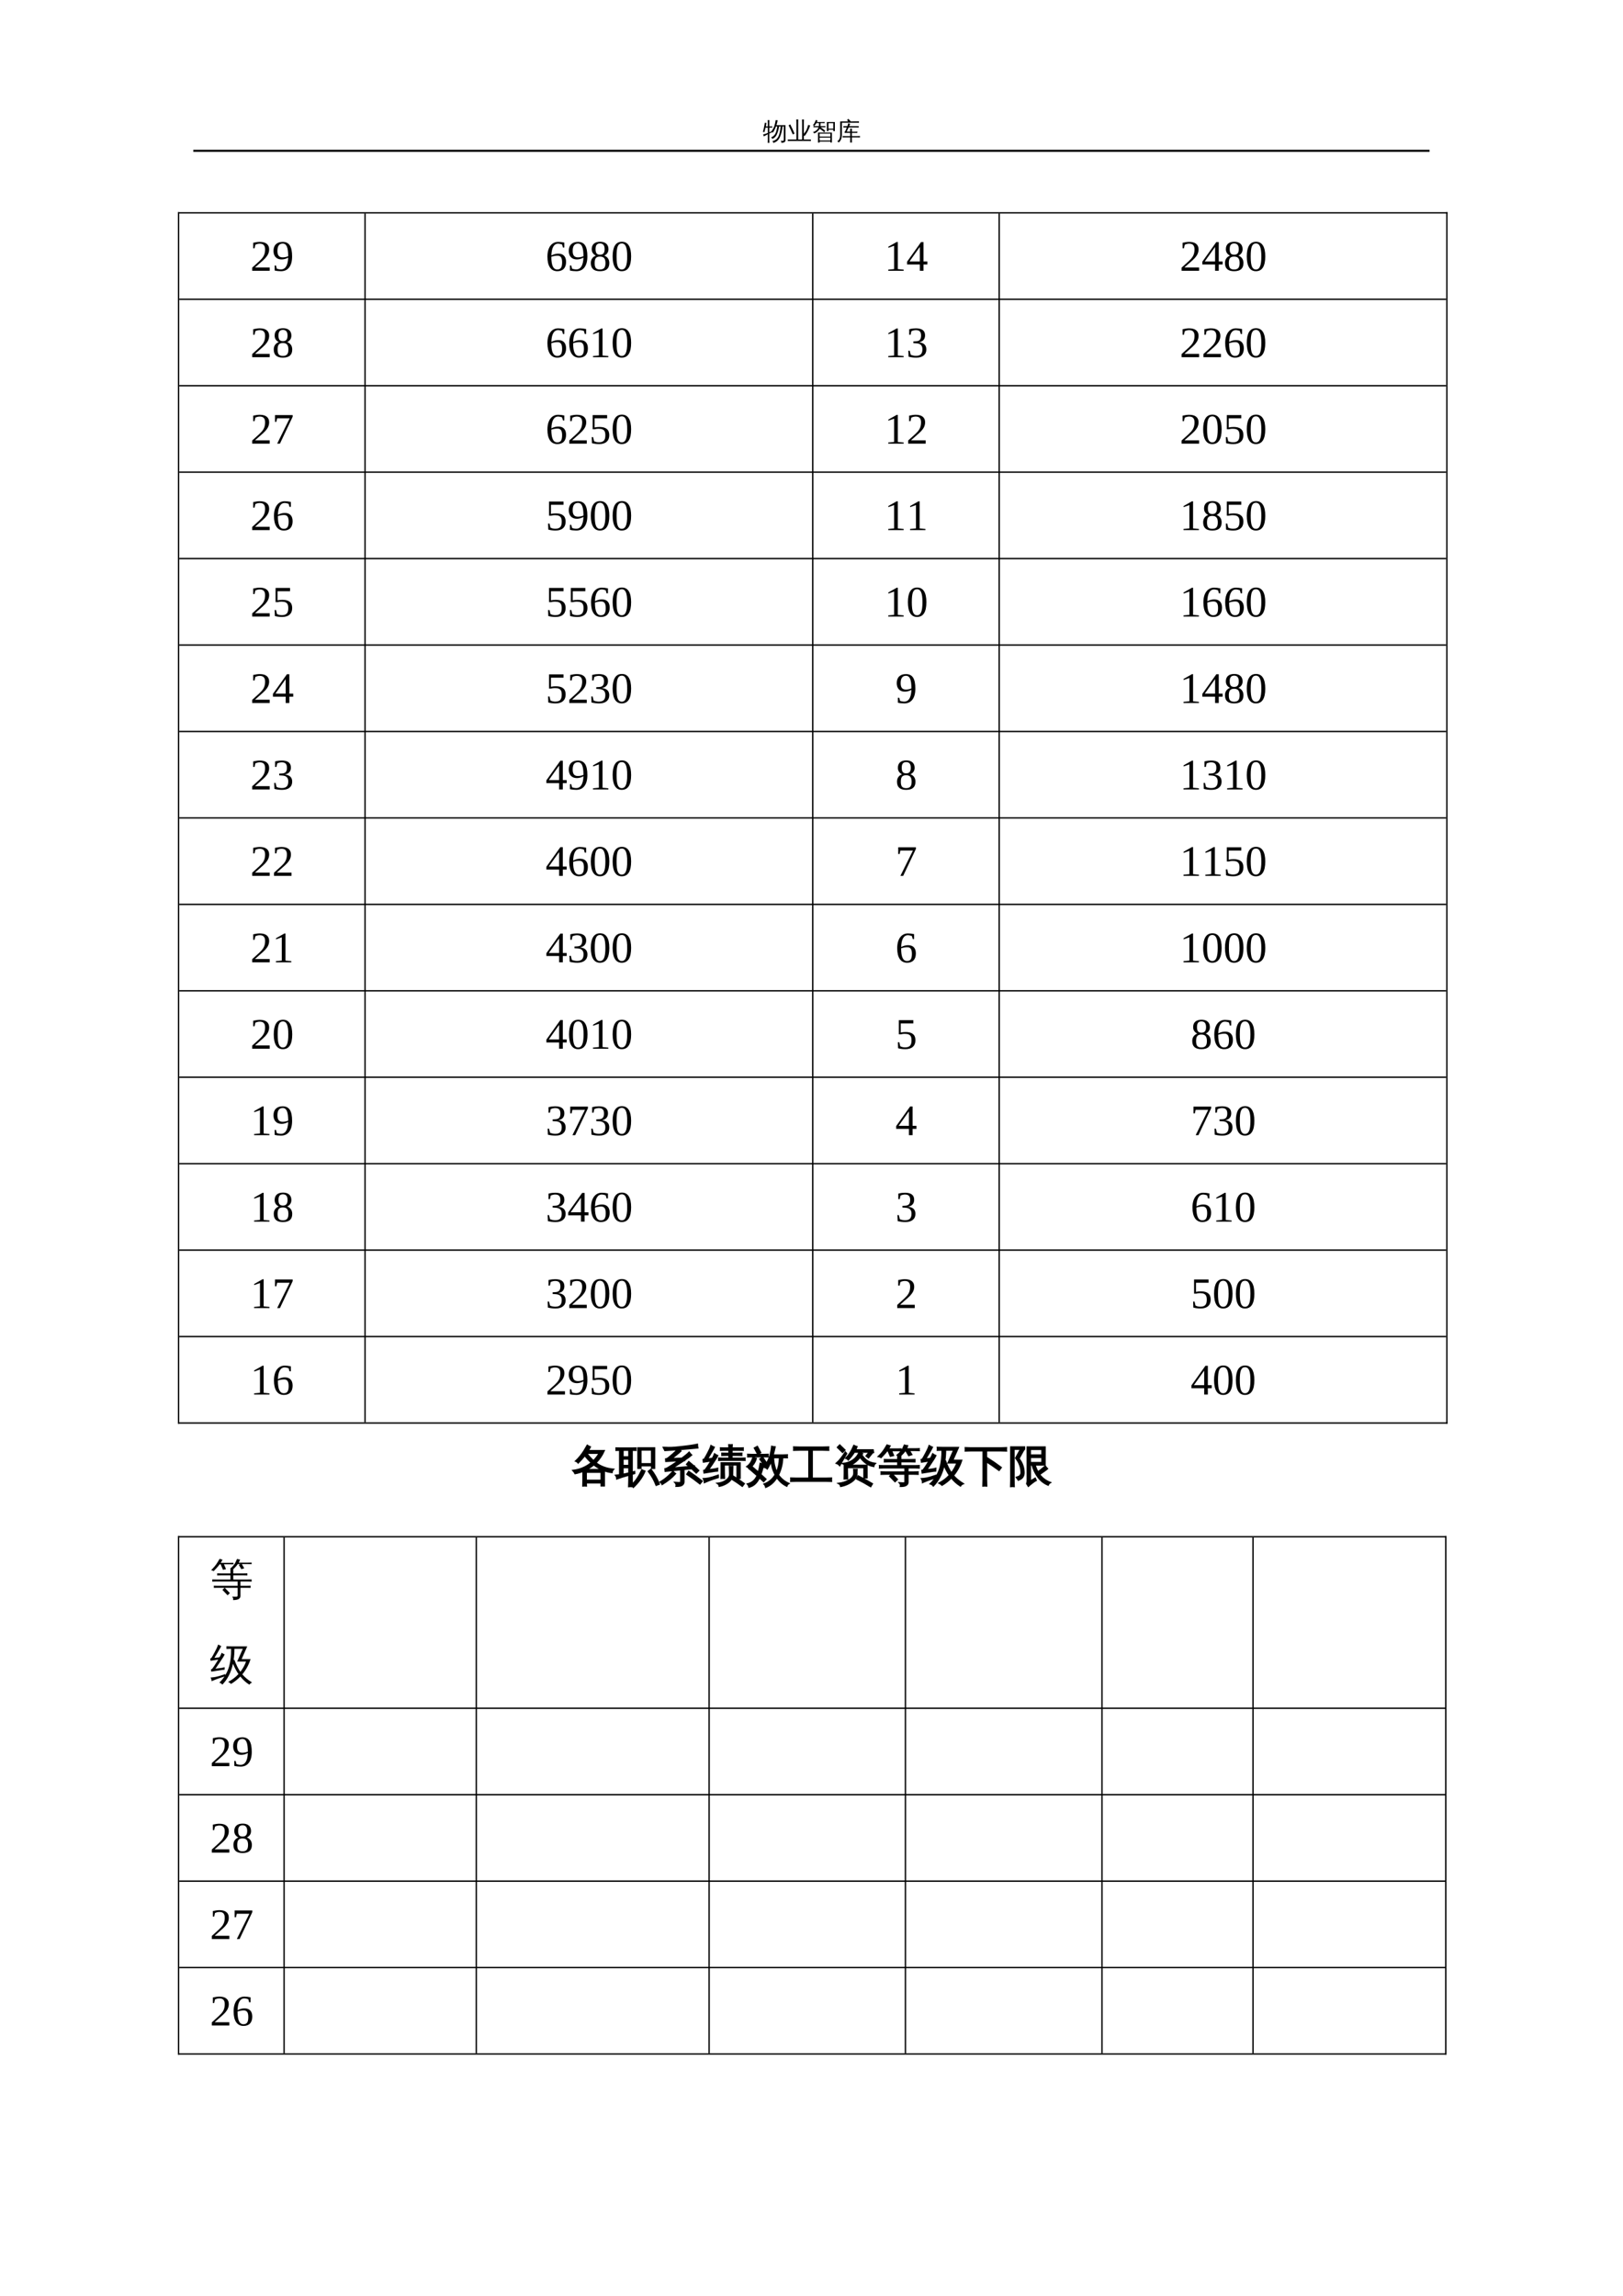<?xml version="1.0" encoding="UTF-8"?>
<svg xmlns="http://www.w3.org/2000/svg" xmlns:xlink="http://www.w3.org/1999/xlink" width="595.304pt" height="841.89pt" viewBox="0 0 595.304 841.89" version="1.1">
<defs>
<g>
<symbol overflow="visible" id="glyph0-0">
<path style="stroke:none;" d="M 0.297 0 L 0.297 -6 L 2.688 -6 L 2.688 0 Z M 0.594 -0.297 L 2.391 -0.297 L 2.391 -5.703 L 0.594 -5.703 Z M 0.594 -0.297 "/>
</symbol>
<symbol overflow="visible" id="glyph0-1">
<path style="stroke:none;" d="M 8.312 -5.312 L 8.312 0.172 C 8.312 0.453 8.238 0.66 8.094 0.797 C 7.957 0.93 7.785 1.023 7.578 1.078 C 7.367 1.129 7.098 1.156 6.766 1.156 C 6.828 0.875 6.758 0.617 6.562 0.391 C 6.738 0.422 6.941 0.438 7.172 0.438 C 7.41 0.438 7.555 0.414 7.609 0.375 C 7.66 0.301 7.688 0.141 7.688 -0.109 L 7.688 -4.844 L 7.234 -4.844 C 7.066 -3.281 6.734 -1.941 6.234 -0.828 C 6.035 -0.391 5.773 -0.008 5.453 0.312 C 4.992 0.758 4.453 1.055 3.828 1.203 C 3.797 0.941 3.691 0.719 3.516 0.531 C 4.078 0.438 4.57 0.195 5 -0.188 C 5.551 -0.707 5.938 -1.457 6.156 -2.438 C 6.238 -2.781 6.316 -3.191 6.391 -3.672 C 6.461 -4.148 6.516 -4.539 6.547 -4.844 L 6 -4.844 C 5.883 -4.195 5.727 -3.562 5.531 -2.938 C 5.27 -2.062 4.941 -1.41 4.547 -0.984 C 4.234 -0.648 3.863 -0.406 3.438 -0.25 C 3.375 -0.5 3.242 -0.707 3.047 -0.875 C 3.973 -1.145 4.602 -1.883 4.938 -3.094 C 5.094 -3.664 5.219 -4.25 5.312 -4.844 L 4.828 -4.844 C 4.484 -3.906 4.098 -3.145 3.672 -2.562 C 3.484 -2.738 3.258 -2.836 3 -2.859 C 3.613 -3.648 4.031 -4.391 4.25 -5.078 C 4.445 -5.734 4.602 -6.43 4.719 -7.172 C 4.957 -7.109 5.203 -7.078 5.453 -7.078 C 5.336 -6.461 5.188 -5.875 5 -5.312 Z M 2.375 -0.047 C 2.375 0.367 2.383 0.785 2.406 1.203 C 2.312 1.18 2.211 1.172 2.109 1.172 C 2.004 1.172 1.898 1.18 1.797 1.203 C 1.816 0.785 1.828 0.367 1.828 -0.047 L 1.828 -1.953 L 1.375 -1.719 L 0.359 -1.172 C 0.336 -1.285 0.305 -1.398 0.266 -1.516 C 0.223 -1.641 0.16 -1.758 0.078 -1.875 C 0.453 -1.969 0.773 -2.062 1.047 -2.156 C 1.328 -2.25 1.586 -2.344 1.828 -2.438 L 1.828 -4.406 L 1 -4.406 L 0.578 -2.703 C 0.492 -2.754 0.406 -2.785 0.312 -2.797 C 0.219 -2.816 0.125 -2.812 0.031 -2.781 C 0.125 -3.113 0.207 -3.445 0.281 -3.781 C 0.352 -4.113 0.441 -4.566 0.547 -5.141 L 0.75 -6.203 C 0.844 -6.172 0.938 -6.145 1.031 -6.125 C 1.133 -6.102 1.238 -6.086 1.344 -6.078 C 1.281 -5.711 1.211 -5.352 1.141 -5 L 1.109 -4.859 L 1.828 -4.859 L 1.828 -5.938 C 1.828 -6.344 1.816 -6.754 1.797 -7.172 C 1.898 -7.16 2.004 -7.156 2.109 -7.156 C 2.211 -7.156 2.312 -7.16 2.406 -7.172 C 2.383 -6.754 2.375 -6.344 2.375 -5.938 L 2.375 -4.859 L 3.469 -4.875 C 3.457 -4.789 3.453 -4.707 3.453 -4.625 C 3.453 -4.551 3.457 -4.473 3.469 -4.391 L 2.375 -4.406 L 2.375 -2.672 L 3.609 -3.219 L 3.656 -2.828 L 2.375 -2.219 Z M 2.375 -0.047 "/>
</symbol>
<symbol overflow="visible" id="glyph0-2">
<path style="stroke:none;" d="M 6.047 -0.031 L 7.562 -0.031 C 7.914 -0.031 8.27 -0.035 8.625 -0.047 C 8.602 0.141 8.602 0.332 8.625 0.531 C 8.27 0.508 7.914 0.5 7.562 0.5 L 1.234 0.5 C 0.867 0.5 0.508 0.508 0.156 0.531 C 0.176 0.332 0.176 0.141 0.156 -0.047 C 0.508 -0.035 0.867 -0.031 1.234 -0.031 L 3.312 -0.031 L 3.312 -6.094 C 3.312 -6.531 3.301 -6.969 3.281 -7.406 C 3.52 -7.383 3.754 -7.383 3.984 -7.406 C 3.973 -6.969 3.969 -6.531 3.969 -6.094 L 3.969 -0.031 L 5.406 -0.031 L 5.406 -6.078 C 5.406 -6.516 5.395 -6.953 5.375 -7.391 C 5.602 -7.359 5.836 -7.359 6.078 -7.391 C 6.055 -6.953 6.047 -6.516 6.047 -6.078 L 6.047 -2.141 C 6.566 -2.766 6.926 -3.332 7.125 -3.844 C 7.332 -4.363 7.5 -4.883 7.625 -5.406 C 7.863 -5.312 8.113 -5.242 8.375 -5.203 C 7.781 -3.492 7.086 -2.191 6.297 -1.297 C 6.223 -1.367 6.141 -1.438 6.047 -1.5 Z M 2.641 -2.188 L 1.984 -1.906 C 1.742 -2.477 1.492 -3.047 1.234 -3.609 L 0.438 -5.25 L 1.062 -5.578 L 1.875 -3.906 C 2.145 -3.332 2.398 -2.758 2.641 -2.188 Z M 2.641 -2.188 "/>
</symbol>
<symbol overflow="visible" id="glyph0-3">
<path style="stroke:none;" d="M 2.859 1.078 C 2.648 1.055 2.438 1.055 2.219 1.078 C 2.227 0.68 2.234 0.285 2.234 -0.109 L 2.234 -2.578 L 7.344 -2.578 L 7.344 1.062 L 6.766 1.062 L 6.766 0.734 L 2.844 0.734 C 2.852 0.848 2.859 0.961 2.859 1.078 Z M 6.078 -3.109 L 5.484 -3.109 L 5.484 -6.453 L 8.422 -6.453 L 8.422 -3.109 L 7.828 -3.109 L 7.828 -3.641 L 6.078 -3.641 Z M 4.953 -4.953 C 4.93 -4.805 4.93 -4.66 4.953 -4.516 C 4.672 -4.523 4.395 -4.531 4.125 -4.531 L 3.172 -4.531 C 3.828 -4.156 4.41 -3.691 4.922 -3.141 L 4.453 -2.703 C 3.973 -3.211 3.438 -3.633 2.844 -3.969 C 2.406 -3.164 1.723 -2.594 0.797 -2.25 C 0.723 -2.5 0.578 -2.676 0.359 -2.781 C 0.828 -2.875 1.25 -3.078 1.625 -3.391 C 2.008 -3.711 2.281 -4.094 2.438 -4.531 L 1.391 -4.531 C 1.109 -4.531 0.832 -4.523 0.562 -4.516 C 0.582 -4.66 0.582 -4.805 0.562 -4.953 C 0.832 -4.941 1.109 -4.938 1.391 -4.938 L 2.562 -4.938 C 2.594 -5.289 2.598 -5.664 2.578 -6.062 L 1.641 -6.062 C 1.441 -5.719 1.188 -5.352 0.875 -4.969 C 0.738 -5.125 0.566 -5.227 0.359 -5.281 C 0.598 -5.531 0.789 -5.801 0.938 -6.094 C 1.094 -6.383 1.258 -6.758 1.438 -7.219 C 1.633 -7.133 1.844 -7.066 2.062 -7.016 C 1.988 -6.805 1.914 -6.617 1.844 -6.453 L 3.875 -6.453 C 4.145 -6.453 4.414 -6.461 4.688 -6.484 C 4.676 -6.336 4.676 -6.188 4.688 -6.031 C 4.414 -6.051 4.145 -6.062 3.875 -6.062 L 3.172 -6.062 C 3.18 -5.664 3.172 -5.289 3.141 -4.938 L 4.125 -4.938 C 4.395 -4.938 4.672 -4.941 4.953 -4.953 Z M 6.766 -1.109 L 6.766 -2.188 L 2.828 -2.188 L 2.828 -1.109 Z M 6.766 -0.734 L 2.828 -0.734 L 2.844 0.328 L 6.766 0.328 Z M 7.828 -6.031 L 6.078 -6.031 L 6.078 -4.016 L 7.828 -4.016 Z M 7.828 -6.031 "/>
</symbol>
<symbol overflow="visible" id="glyph0-4">
<path style="stroke:none;" d="M 5.703 1.078 C 5.473 1.047 5.242 1.047 5.016 1.078 C 5.035 0.648 5.047 0.223 5.047 -0.203 L 5.047 -0.812 L 3.266 -0.812 C 2.941 -0.812 2.613 -0.805 2.281 -0.797 C 2.301 -0.973 2.301 -1.148 2.281 -1.328 C 2.613 -1.305 2.941 -1.297 3.266 -1.297 L 5.047 -1.297 L 5.047 -2.469 L 3 -2.469 L 3 -2.953 C 3.113 -2.953 3.188 -2.992 3.219 -3.078 C 3.352 -3.348 3.551 -3.805 3.812 -4.453 L 3.531 -4.453 C 3.207 -4.453 2.883 -4.441 2.562 -4.422 C 2.57 -4.598 2.57 -4.773 2.562 -4.953 C 2.883 -4.941 3.207 -4.938 3.531 -4.938 L 4 -4.938 C 4.176 -5.406 4.289 -5.766 4.344 -6.016 C 4.57 -5.91 4.812 -5.828 5.062 -5.766 C 5 -5.598 4.875 -5.32 4.688 -4.938 L 7.188 -4.938 C 7.52 -4.938 7.848 -4.941 8.172 -4.953 C 8.148 -4.773 8.148 -4.598 8.172 -4.422 C 7.848 -4.441 7.52 -4.453 7.188 -4.453 L 4.469 -4.453 L 3.766 -2.938 L 5.047 -2.938 C 5.035 -3.301 5.023 -3.664 5.016 -4.031 C 5.242 -4 5.473 -4 5.703 -4.031 C 5.68 -3.656 5.672 -3.285 5.672 -2.922 L 6.844 -2.906 L 7.703 -2.953 L 7.609 -2.438 L 6.844 -2.469 L 5.672 -2.469 L 5.672 -1.297 L 7.641 -1.297 C 7.973 -1.297 8.301 -1.305 8.625 -1.328 C 8.613 -1.148 8.613 -0.973 8.625 -0.797 C 8.301 -0.805 7.973 -0.812 7.641 -0.812 L 5.672 -0.812 L 5.672 -0.203 C 5.672 0.223 5.68 0.648 5.703 1.078 Z M 0.266 0.656 C 1.016 0.207 1.383 -0.613 1.375 -1.812 L 1.375 -6.656 L 4.344 -6.656 L 3.875 -7.141 L 4.359 -7.625 L 5.188 -6.797 L 5.047 -6.656 L 7.281 -6.672 C 7.602 -6.672 7.926 -6.68 8.25 -6.703 C 8.238 -6.523 8.242 -6.344 8.266 -6.156 C 7.93 -6.176 7.602 -6.188 7.281 -6.188 L 2 -6.172 L 2 -1.812 C 2 -0.52 1.609 0.441 0.828 1.078 C 0.703 0.859 0.516 0.719 0.266 0.656 Z M 0.266 0.656 "/>
</symbol>
<symbol overflow="visible" id="glyph1-0">
<path style="stroke:none;" d=""/>
</symbol>
<symbol overflow="visible" id="glyph1-1">
<path style="stroke:none;" d="M 7.125 0 L 0.703 0 L 0.703 -1.156 L 2.156 -2.469 C 3.094 -3.289 3.781 -3.953 4.219 -4.453 C 4.656 -4.961 4.969 -5.484 5.156 -6.016 C 5.344 -6.555 5.438 -7.172 5.438 -7.859 C 5.438 -8.535 5.281 -9.051 4.969 -9.406 C 4.664 -9.758 4.164 -9.938 3.469 -9.938 C 3.195 -9.938 2.914 -9.898 2.625 -9.828 C 2.332 -9.754 2.07 -9.656 1.844 -9.531 L 1.578 -8.25 L 1.062 -8.25 L 1.062 -10.266 C 2.008 -10.484 2.812 -10.594 3.469 -10.594 C 4.613 -10.594 5.473 -10.352 6.047 -9.875 C 6.629 -9.406 6.922 -8.734 6.922 -7.859 C 6.922 -7.273 6.805 -6.723 6.578 -6.203 C 6.348 -5.691 6 -5.176 5.531 -4.656 C 5.062 -4.145 4.285 -3.43 3.203 -2.516 C 2.742 -2.117 2.254 -1.68 1.734 -1.203 L 7.125 -1.203 Z M 7.125 0 "/>
</symbol>
<symbol overflow="visible" id="glyph1-2">
<path style="stroke:none;" d="M 0.516 -7.281 C 0.516 -8.332 0.805 -9.145 1.391 -9.719 C 1.984 -10.301 2.816 -10.594 3.891 -10.594 C 5.086 -10.594 5.961 -10.16 6.516 -9.297 C 7.066 -8.441 7.344 -7.098 7.344 -5.266 C 7.344 -3.516 6.984 -2.172 6.266 -1.234 C 5.555 -0.305 4.555 0.156 3.266 0.156 C 2.422 0.156 1.645 0.066 0.938 -0.109 L 0.938 -1.922 L 1.438 -1.922 L 1.719 -0.797 C 1.883 -0.723 2.109 -0.656 2.391 -0.594 C 2.672 -0.531 2.953 -0.5 3.234 -0.5 C 4.066 -0.5 4.707 -0.863 5.156 -1.594 C 5.602 -2.32 5.852 -3.398 5.906 -4.828 C 5.113 -4.379 4.305 -4.156 3.484 -4.156 C 2.566 -4.156 1.844 -4.43 1.312 -4.984 C 0.781 -5.535 0.516 -6.301 0.516 -7.281 Z M 3.906 -9.969 C 2.602 -9.969 1.953 -9.062 1.953 -7.25 C 1.953 -6.457 2.109 -5.867 2.422 -5.484 C 2.734 -5.109 3.219 -4.922 3.875 -4.922 C 4.551 -4.922 5.227 -5.055 5.906 -5.328 C 5.906 -6.93 5.75 -8.102 5.438 -8.844 C 5.125 -9.594 4.613 -9.969 3.906 -9.969 Z M 3.906 -9.969 "/>
</symbol>
<symbol overflow="visible" id="glyph1-3">
<path style="stroke:none;" d="M 7.531 -3.25 C 7.531 -2.164 7.254 -1.328 6.703 -0.734 C 6.148 -0.141 5.359 0.156 4.328 0.156 C 3.148 0.156 2.25 -0.301 1.625 -1.219 C 1 -2.133 0.688 -3.453 0.688 -5.172 C 0.688 -6.297 0.848 -7.266 1.172 -8.078 C 1.504 -8.898 1.969 -9.523 2.562 -9.953 C 3.156 -10.379 3.836 -10.594 4.609 -10.594 C 5.367 -10.594 6.129 -10.504 6.891 -10.328 L 6.891 -8.516 L 6.375 -8.516 L 6.094 -9.594 C 5.926 -9.688 5.695 -9.766 5.406 -9.828 C 5.113 -9.898 4.848 -9.938 4.609 -9.938 C 3.848 -9.938 3.254 -9.566 2.828 -8.828 C 2.41 -8.098 2.18 -7.023 2.141 -5.609 C 2.984 -6.055 3.832 -6.281 4.688 -6.281 C 5.613 -6.281 6.316 -6.02 6.797 -5.5 C 7.285 -4.977 7.531 -4.227 7.531 -3.25 Z M 4.297 -0.469 C 4.922 -0.469 5.375 -0.672 5.656 -1.078 C 5.938 -1.484 6.078 -2.16 6.078 -3.109 C 6.078 -3.961 5.941 -4.578 5.672 -4.953 C 5.41 -5.336 4.988 -5.531 4.406 -5.531 C 3.688 -5.531 2.926 -5.398 2.125 -5.141 C 2.125 -3.547 2.301 -2.367 2.656 -1.609 C 3.02 -0.848 3.566 -0.469 4.297 -0.469 Z M 4.297 -0.469 "/>
</symbol>
<symbol overflow="visible" id="glyph1-4">
<path style="stroke:none;" d="M 7.078 -7.922 C 7.078 -7.348 6.938 -6.863 6.656 -6.469 C 6.375 -6.07 6 -5.77 5.531 -5.562 C 6.125 -5.344 6.582 -5 6.906 -4.531 C 7.227 -4.062 7.391 -3.492 7.391 -2.828 C 7.391 -1.836 7.109 -1.094 6.547 -0.594 C 5.992 -0.094 5.129 0.156 3.953 0.156 C 1.723 0.156 0.609 -0.836 0.609 -2.828 C 0.609 -3.523 0.773 -4.098 1.109 -4.547 C 1.441 -5.004 1.895 -5.344 2.469 -5.562 C 2.008 -5.77 1.641 -6.07 1.359 -6.469 C 1.078 -6.863 0.938 -7.348 0.938 -7.922 C 0.938 -8.785 1.195 -9.453 1.719 -9.922 C 2.25 -10.398 3.016 -10.641 4.016 -10.641 C 4.984 -10.641 5.734 -10.406 6.266 -9.938 C 6.805 -9.469 7.078 -8.797 7.078 -7.922 Z M 5.984 -2.828 C 5.984 -3.66 5.82 -4.266 5.5 -4.641 C 5.176 -5.016 4.66 -5.203 3.953 -5.203 C 3.266 -5.203 2.77 -5.023 2.469 -4.672 C 2.164 -4.316 2.016 -3.703 2.016 -2.828 C 2.016 -1.953 2.164 -1.336 2.469 -0.984 C 2.781 -0.641 3.273 -0.469 3.953 -0.469 C 4.648 -0.469 5.16 -0.645 5.484 -1 C 5.816 -1.363 5.984 -1.973 5.984 -2.828 Z M 5.672 -7.922 C 5.672 -8.641 5.531 -9.164 5.25 -9.5 C 4.969 -9.844 4.539 -10.016 3.969 -10.016 C 3.414 -10.016 3.004 -9.848 2.734 -9.516 C 2.473 -9.191 2.344 -8.66 2.344 -7.922 C 2.344 -7.203 2.473 -6.68 2.734 -6.359 C 2.992 -6.047 3.406 -5.891 3.969 -5.891 C 4.551 -5.891 4.977 -6.051 5.25 -6.375 C 5.531 -6.695 5.672 -7.211 5.672 -7.922 Z M 5.672 -7.922 "/>
</symbol>
<symbol overflow="visible" id="glyph1-5">
<path style="stroke:none;" d="M 7.391 -5.281 C 7.391 -1.656 6.242 0.156 3.953 0.156 C 2.848 0.156 2.016 -0.305 1.453 -1.234 C 0.891 -2.16 0.609 -3.508 0.609 -5.281 C 0.609 -7.02 0.891 -8.348 1.453 -9.266 C 2.016 -10.18 2.867 -10.641 4.016 -10.641 C 5.117 -10.641 5.957 -10.188 6.531 -9.281 C 7.102 -8.375 7.391 -7.039 7.391 -5.281 Z M 5.953 -5.281 C 5.953 -6.957 5.789 -8.164 5.469 -8.906 C 5.156 -9.645 4.648 -10.016 3.953 -10.016 C 3.273 -10.016 2.785 -9.664 2.484 -8.969 C 2.191 -8.27 2.047 -7.039 2.047 -5.281 C 2.047 -3.508 2.195 -2.266 2.5 -1.547 C 2.801 -0.828 3.285 -0.469 3.953 -0.469 C 4.641 -0.469 5.145 -0.844 5.469 -1.594 C 5.789 -2.352 5.953 -3.582 5.953 -5.281 Z M 5.953 -5.281 "/>
</symbol>
<symbol overflow="visible" id="glyph1-6">
<path style="stroke:none;" d="M 4.906 -0.625 L 7.047 -0.422 L 7.047 0 L 1.406 0 L 1.406 -0.422 L 3.562 -0.625 L 3.562 -9.172 L 1.438 -8.422 L 1.438 -8.828 L 4.5 -10.562 L 4.906 -10.562 Z M 4.906 -0.625 "/>
</symbol>
<symbol overflow="visible" id="glyph1-7">
<path style="stroke:none;" d="M 6.328 -2.312 L 6.328 0 L 4.984 0 L 4.984 -2.312 L 0.312 -2.312 L 0.312 -3.344 L 5.438 -10.531 L 6.328 -10.531 L 6.328 -3.422 L 7.75 -3.422 L 7.75 -2.312 Z M 4.984 -8.703 L 4.953 -8.703 L 1.203 -3.422 L 4.984 -3.422 Z M 4.984 -8.703 "/>
</symbol>
<symbol overflow="visible" id="glyph1-8">
<path style="stroke:none;" d="M 7.375 -2.859 C 7.375 -1.91 7.051 -1.172 6.406 -0.641 C 5.758 -0.109 4.848 0.156 3.672 0.156 C 2.68 0.156 1.742 0.039 0.859 -0.188 L 0.766 -2.391 L 1.281 -2.391 L 1.641 -0.922 C 1.836 -0.805 2.125 -0.707 2.5 -0.625 C 2.875 -0.539 3.223 -0.5 3.547 -0.5 C 4.359 -0.5 4.957 -0.688 5.344 -1.062 C 5.738 -1.438 5.938 -2.062 5.938 -2.938 C 5.938 -3.625 5.754 -4.145 5.391 -4.5 C 5.035 -4.852 4.484 -5.051 3.734 -5.094 L 2.609 -5.156 L 2.609 -5.797 L 3.734 -5.859 C 4.316 -5.891 4.75 -6.07 5.031 -6.406 C 5.312 -6.738 5.453 -7.242 5.453 -7.922 C 5.453 -8.629 5.301 -9.141 5 -9.453 C 4.695 -9.773 4.211 -9.938 3.547 -9.938 C 3.266 -9.938 2.973 -9.898 2.672 -9.828 C 2.367 -9.754 2.102 -9.656 1.875 -9.531 L 1.609 -8.25 L 1.094 -8.25 L 1.094 -10.266 C 1.602 -10.398 2.047 -10.488 2.422 -10.531 C 2.797 -10.57 3.172 -10.594 3.547 -10.594 C 5.785 -10.594 6.906 -9.734 6.906 -8.016 C 6.906 -7.297 6.703 -6.719 6.297 -6.281 C 5.898 -5.852 5.336 -5.586 4.609 -5.484 C 5.555 -5.379 6.254 -5.109 6.703 -4.672 C 7.148 -4.234 7.375 -3.629 7.375 -2.859 Z M 7.375 -2.859 "/>
</symbol>
<symbol overflow="visible" id="glyph1-9">
<path style="stroke:none;" d="M 1.578 -8 L 1.062 -8 L 1.062 -10.484 L 7.547 -10.484 L 7.547 -9.875 L 2.875 0 L 1.859 0 L 6.453 -9.281 L 1.844 -9.281 Z M 1.578 -8 "/>
</symbol>
<symbol overflow="visible" id="glyph1-10">
<path style="stroke:none;" d="M 3.797 -6.125 C 5.004 -6.125 5.898 -5.875 6.484 -5.375 C 7.078 -4.883 7.375 -4.133 7.375 -3.125 C 7.375 -2.07 7.051 -1.258 6.406 -0.688 C 5.77 -0.125 4.859 0.156 3.672 0.156 C 2.68 0.156 1.797 0.039 1.016 -0.188 L 0.938 -2.391 L 1.453 -2.391 L 1.797 -0.922 C 2.023 -0.797 2.301 -0.691 2.625 -0.609 C 2.945 -0.535 3.254 -0.5 3.547 -0.5 C 4.367 -0.5 4.973 -0.691 5.359 -1.078 C 5.742 -1.461 5.938 -2.117 5.938 -3.047 C 5.938 -3.691 5.852 -4.176 5.688 -4.5 C 5.52 -4.832 5.254 -5.078 4.891 -5.234 C 4.523 -5.391 4.035 -5.469 3.422 -5.469 C 2.953 -5.469 2.488 -5.406 2.031 -5.281 L 1.281 -5.281 L 1.281 -10.484 L 6.594 -10.484 L 6.594 -9.281 L 1.984 -9.281 L 1.984 -5.938 C 2.547 -6.062 3.148 -6.125 3.797 -6.125 Z M 3.797 -6.125 "/>
</symbol>
<symbol overflow="visible" id="glyph2-0">
<path style="stroke:none;" d="M 0.531 0 L 0.531 -10.656 L 4.781 -10.656 L 4.781 0 Z M 1.062 -0.531 L 4.25 -0.531 L 4.25 -10.125 L 1.062 -10.125 Z M 1.062 -0.531 "/>
</symbol>
<symbol overflow="visible" id="glyph2-1">
<path style="stroke:none;" d="M 7.125 -6.609 C 6.238 -7.41 5.43 -8.285 4.703 -9.234 C 3.992 -8.328 3.18 -7.422 2.266 -6.516 C 2.035 -6.836 1.734 -7.062 1.359 -7.188 C 2.547 -8.312 3.578 -9.578 4.453 -10.984 C 4.848 -11.629 5.234 -12.285 5.609 -12.953 C 5.953 -12.723 6.316 -12.531 6.703 -12.375 C 6.473 -11.914 6.211 -11.453 5.922 -10.984 L 11.797 -10.984 C 11.047 -9.285 10.031 -7.805 8.75 -6.547 C 10.508 -5.203 12.66 -4.41 15.203 -4.172 C 14.891 -3.848 14.711 -3.461 14.672 -3.016 C 13.703 -3.109 12.754 -3.328 11.828 -3.672 L 11.828 1.891 L 10.703 1.891 L 10.703 0.766 L 5.203 0.766 C 5.211 1.148 5.227 1.535 5.25 1.922 C 4.832 1.879 4.422 1.879 4.016 1.922 C 4.047 1.16 4.062 0.395 4.062 -0.375 L 4.062 -3.469 C 3.125 -3.082 2.145 -2.797 1.125 -2.609 C 0.938 -3.023 0.68 -3.398 0.359 -3.734 C 2.93 -4.035 5.188 -4.992 7.125 -6.609 Z M 10.703 -3.125 L 5.203 -3.125 L 5.203 -0.125 L 10.703 -0.125 Z M 5.266 -4.031 L 10.969 -4.031 C 9.945 -4.488 8.957 -5.102 8 -5.875 C 7.156 -5.156 6.242 -4.539 5.266 -4.031 Z M 7.875 -7.281 C 8.707 -8.102 9.422 -9.035 10.016 -10.078 L 5.328 -10.078 C 6.18 -8.973 7.031 -8.039 7.875 -7.281 Z M 7.875 -7.281 "/>
</symbol>
<symbol overflow="visible" id="glyph2-2">
<path style="stroke:none;" d="M 14.891 1.672 C 14.191 -0.16 13.238 -1.852 12.031 -3.406 L 12.953 -4.125 C 14.234 -2.477 15.242 -0.688 15.984 1.25 Z M 9.641 -3.938 C 9.984 -3.75 10.344 -3.598 10.719 -3.484 C 9.875 -1.41 8.477 0.551 6.531 2.406 C 6.32 2.102 6.039 1.883 5.688 1.75 C 6.52 1 7.234 0.191 7.828 -0.672 C 8.422 -1.535 9.023 -2.625 9.641 -3.938 Z M 9.266 -4.562 L 8.219 -4.562 L 8.219 -12.016 L 14.281 -12.016 L 14.281 -4.562 L 13.219 -4.562 L 13.219 -5.516 L 9.266 -5.516 Z M 13.219 -11.266 L 9.266 -11.266 L 9.266 -6.188 L 13.219 -6.188 Z M 6.047 -0.016 C 6.047 0.703 6.066 1.422 6.109 2.141 C 5.898 2.117 5.688 2.109 5.469 2.109 C 5.258 2.109 5.047 2.117 4.828 2.141 C 4.867 1.422 4.891 0.703 4.891 -0.016 L 4.891 -2.078 C 3.891 -1.797 3.066 -1.551 2.422 -1.344 C 1.785 -1.145 1.129 -0.926 0.453 -0.688 C 0.453 -0.883 0.422 -1.094 0.359 -1.312 C 0.297 -1.531 0.188 -1.75 0.031 -1.969 C 0.531 -2 1.023 -2.047 1.516 -2.109 L 1.516 -11.188 C 1.066 -11.188 0.625 -11.176 0.188 -11.156 C 0.195 -11.289 0.203 -11.426 0.203 -11.562 C 0.203 -11.695 0.195 -11.832 0.188 -11.969 C 0.738 -11.945 1.289 -11.938 1.844 -11.938 L 5.766 -11.938 C 6.316 -11.938 6.875 -11.945 7.438 -11.969 C 7.414 -11.832 7.406 -11.695 7.406 -11.562 C 7.406 -11.426 7.414 -11.289 7.438 -11.156 C 6.977 -11.176 6.516 -11.188 6.047 -11.188 L 6.047 -3.078 L 6.953 -3.312 L 6.969 -2.656 L 6.047 -2.406 Z M 4.891 -8.703 L 4.891 -11.188 L 2.688 -11.188 L 2.688 -8.703 Z M 4.891 -5.547 L 4.891 -7.953 L 2.688 -7.953 L 2.688 -5.547 Z M 4.891 -4.812 L 2.688 -4.812 L 2.688 -2.297 C 3.289 -2.41 4.023 -2.57 4.891 -2.781 Z M 4.891 -4.812 "/>
</symbol>
<symbol overflow="visible" id="glyph2-3">
<path style="stroke:none;" d="M 2.891 -2.422 C 2.398 -2.422 1.91 -2.41 1.422 -2.391 C 1.453 -2.648 1.453 -2.914 1.422 -3.188 C 1.91 -3.156 2.398 -3.141 2.891 -3.141 L 10.156 -3.141 L 10.156 -4.734 L 2.312 -4.734 C 1.82 -4.734 1.332 -4.719 0.844 -4.688 C 0.875 -4.957 0.875 -5.223 0.844 -5.484 C 1.332 -5.461 1.82 -5.453 2.312 -5.453 L 7.516 -5.453 L 7.516 -6.969 L 4.109 -6.969 C 3.617 -6.969 3.129 -6.957 2.641 -6.938 C 2.672 -7.195 2.672 -7.457 2.641 -7.719 C 3.129 -7.695 3.617 -7.688 4.109 -7.688 L 7.516 -7.688 C 7.516 -8.238 7.516 -8.801 7.516 -9.375 L 8.562 -9.375 C 8.562 -8.801 8.562 -8.238 8.562 -7.688 L 12.281 -7.688 C 12.77 -7.688 13.254 -7.695 13.734 -7.719 C 13.711 -7.457 13.711 -7.195 13.734 -6.938 C 13.254 -6.957 12.77 -6.969 12.281 -6.969 L 8.562 -6.969 L 8.562 -5.453 L 13.844 -5.453 C 14.332 -5.453 14.82 -5.461 15.312 -5.484 C 15.281 -5.223 15.281 -4.957 15.312 -4.688 C 14.82 -4.719 14.332 -4.734 13.844 -4.734 L 11.203 -4.734 L 11.203 -3.141 L 13.453 -3.141 C 13.941 -3.141 14.43 -3.156 14.922 -3.188 C 14.891 -2.914 14.891 -2.648 14.922 -2.391 C 14.43 -2.41 13.941 -2.422 13.453 -2.422 L 11.203 -2.422 L 11.203 0.578 C 11.203 0.961 11.051 1.285 10.75 1.547 C 10.344 1.91 9.586 2.086 8.484 2.078 C 8.598 1.598 8.484 1.176 8.141 0.812 C 8.453 0.844 8.828 0.859 9.266 0.859 C 9.703 0.867 9.957 0.844 10.031 0.781 C 10.113 0.719 10.156 0.551 10.156 0.281 L 10.156 -2.422 L 5.438 -2.422 L 7.312 -0.469 L 6.484 0.328 L 4.578 -1.656 L 5.375 -2.422 Z M 11.328 -11.109 L 10.234 -11.109 C 9.973 -10.734 9.672 -10.363 9.328 -10 C 8.992 -9.633 8.641 -9.297 8.266 -8.984 C 8.16 -9.086 8.031 -9.176 7.875 -9.25 C 7.727 -9.32 7.566 -9.379 7.391 -9.422 C 7.773 -9.723 8.148 -10.078 8.516 -10.484 C 8.879 -10.898 9.172 -11.328 9.391 -11.766 C 9.609 -12.203 9.789 -12.613 9.938 -13 C 10.113 -12.945 10.297 -12.898 10.484 -12.859 C 10.672 -12.828 10.863 -12.801 11.062 -12.781 C 10.938 -12.395 10.77 -12.016 10.562 -11.641 L 13.844 -11.641 C 14.332 -11.641 14.82 -11.648 15.312 -11.672 C 15.289 -11.566 15.281 -11.461 15.281 -11.359 C 15.281 -11.266 15.289 -11.172 15.312 -11.078 C 14.82 -11.098 14.332 -11.109 13.844 -11.109 L 11.688 -11.109 L 12.594 -9.578 L 11.531 -9.234 L 10.578 -10.859 Z M 3.953 -11.578 L 7.172 -11.578 C 7.66 -11.578 8.145 -11.582 8.625 -11.594 C 8.613 -11.5 8.609 -11.398 8.609 -11.297 C 8.609 -11.203 8.613 -11.109 8.625 -11.016 C 8.145 -11.023 7.66 -11.031 7.172 -11.031 L 5.141 -11.031 L 5.906 -9.266 L 4.797 -9 L 3.953 -10.984 L 4.188 -11.031 L 3.578 -11.031 C 3.266 -10.613 2.91 -10.188 2.516 -9.75 C 2.129 -9.312 1.742 -8.898 1.359 -8.516 C 1.234 -8.609 1.094 -8.688 0.938 -8.75 C 0.781 -8.812 0.609 -8.859 0.422 -8.891 C 0.848 -9.285 1.266 -9.723 1.672 -10.203 C 2.078 -10.68 2.469 -11.227 2.844 -11.844 L 3.562 -13.047 C 3.727 -12.984 3.898 -12.926 4.078 -12.875 C 4.266 -12.82 4.445 -12.773 4.625 -12.734 C 4.426 -12.336 4.203 -11.953 3.953 -11.578 Z M 3.953 -11.578 "/>
</symbol>
<symbol overflow="visible" id="glyph2-4">
<path style="stroke:none;" d="M 6.031 -11.188 C 6.07 -11.52 6.07 -11.848 6.031 -12.172 C 6.633 -12.148 7.242 -12.141 7.859 -12.141 L 13.688 -12.141 L 11.625 -7.453 L 14.906 -7.453 C 14.258 -5.391 13.25 -3.531 11.875 -1.875 C 12.801 -0.789 14 0.203 15.469 1.109 C 15.039 1.266 14.711 1.535 14.484 1.922 C 13.254 1.16 12.145 0.16 11.156 -1.078 C 10.133 -0.016 8.992 0.891 7.734 1.641 C 7.43 1.328 7.082 1.078 6.688 0.891 C 8.113 0.148 9.375 -0.805 10.469 -1.984 C 9.688 -3.117 9.016 -4.379 8.453 -5.766 C 7.766 -2.598 6.461 -0.039 4.547 1.906 C 4.266 1.531 3.895 1.281 3.438 1.156 C 5.125 -0.406 6.328 -2.391 7.047 -4.797 C 7.555 -6.68 7.797 -8.828 7.766 -11.234 C 7.191 -11.234 6.613 -11.219 6.031 -11.188 Z M 11.156 -2.797 C 12.051 -3.941 12.75 -5.195 13.25 -6.562 L 9.984 -6.562 L 12.062 -11.234 L 9 -11.234 C 8.988 -9.754 8.883 -8.379 8.688 -7.109 L 8.984 -7.203 C 9.617 -5.441 10.344 -3.973 11.156 -2.797 Z M 5.641 -1.969 L 5.656 -1.188 C 4.102 -0.695 3.004 -0.328 2.359 -0.078 C 1.711 0.172 1.125 0.41 0.594 0.641 C 0.594 0.43 0.566 0.211 0.516 -0.016 C 0.461 -0.242 0.363 -0.473 0.219 -0.703 C 0.801 -0.734 1.441 -0.812 2.141 -0.938 C 2.848 -1.07 4.016 -1.414 5.641 -1.969 Z M 4.312 -9.797 C 4.477 -9.672 4.656 -9.555 4.844 -9.453 C 5.031 -9.359 5.223 -9.27 5.422 -9.188 C 5.297 -8.906 5.133 -8.602 4.938 -8.281 C 4.738 -7.957 4.27 -7.242 3.531 -6.141 C 2.789 -5.035 2.289 -4.305 2.031 -3.953 L 4.516 -4.281 L 5.406 -4.5 L 5.375 -3.562 L 4.625 -3.516 L 0.484 -2.859 L 0.375 -3.719 C 0.57 -3.727 0.738 -3.816 0.875 -3.984 C 1.27 -4.461 1.805 -5.258 2.484 -6.375 L 3.047 -7.281 L 0.234 -6.844 L 0.125 -7.703 C 0.312 -7.711 0.461 -7.797 0.578 -7.953 C 0.867 -8.391 1.258 -9.078 1.75 -10.016 C 2.25 -10.961 2.566 -11.613 2.703 -11.969 C 2.848 -12.332 2.957 -12.617 3.031 -12.828 C 3.207 -12.711 3.391 -12.602 3.578 -12.5 C 3.766 -12.406 3.957 -12.32 4.156 -12.25 C 4.062 -12.039 3.941 -11.805 3.797 -11.547 C 3.66 -11.297 3.316 -10.703 2.766 -9.766 C 2.211 -8.836 1.836 -8.223 1.641 -7.922 L 3.125 -8.078 L 3.562 -8.203 C 3.719 -8.492 3.852 -8.758 3.969 -9 C 4.094 -9.25 4.207 -9.516 4.312 -9.797 Z M 4.312 -9.797 "/>
</symbol>
<symbol overflow="visible" id="glyph3-0">
<path style="stroke:none;" d="M 0.531 0 L 0.531 -10.656 L 4.781 -10.656 L 4.781 0 Z M 1.062 -0.531 L 4.25 -0.531 L 4.25 -10.125 L 1.062 -10.125 Z M 1.062 -0.531 "/>
</symbol>
<symbol overflow="visible" id="glyph3-1">
<path style="stroke:none;" d="M 15.703 0.172 L 14.938 1.141 L 12.578 -0.656 L 10.156 -2.359 L 10.828 -3.375 L 13.297 -1.656 Z M 5.031 -3.375 C 5.301 -3.07 5.602 -2.801 5.938 -2.562 C 4.77 -1.207 3.148 0.098 1.078 1.359 C 0.93 0.992 0.691 0.707 0.359 0.5 C 1.555 -0.188 2.68 -1.039 3.734 -2.062 Z M 7.922 0.234 L 7.922 -4.047 L 2.219 -3.469 L 2.141 -4.328 C 2.43 -4.391 2.711 -4.492 2.984 -4.641 C 4.035 -5.234 5.422 -6.141 7.141 -7.359 L 2.438 -7.094 L 2.391 -7.953 C 2.617 -7.961 2.828 -8.031 3.016 -8.156 C 3.473 -8.469 4.102 -8.977 4.906 -9.688 C 5.758 -10.438 6.336 -11.004 6.641 -11.391 L 2.078 -11.094 L 1.516 -12.203 C 1.711 -12.211 2.004 -12.203 2.391 -12.172 C 3.617 -12.066 5.27 -12.133 7.344 -12.375 C 10.27 -12.676 12.477 -12.988 13.969 -13.312 C 13.977 -12.883 14.031 -12.461 14.125 -12.047 C 11.613 -11.797 9.328 -11.594 7.266 -11.438 C 7.473 -11.238 7.691 -11.051 7.922 -10.875 C 7.691 -10.633 7.125 -10.148 6.219 -9.422 C 5.32 -8.703 4.742 -8.242 4.484 -8.047 L 8.312 -8.203 C 9.551 -9.117 10.438 -9.852 10.969 -10.406 C 11.227 -10.039 11.52 -9.703 11.844 -9.391 C 11.188 -8.836 10.344 -8.227 9.312 -7.562 L 9.297 -7.406 L 9.094 -7.406 L 7.906 -6.625 C 6.332 -5.582 5.281 -4.898 4.75 -4.578 L 11.094 -5.141 L 10.062 -5.984 L 10.844 -6.953 C 11.469 -6.441 12.086 -5.914 12.703 -5.375 L 12.844 -5.391 L 12.828 -5.25 L 14.453 -3.734 L 13.594 -2.859 L 11.938 -4.406 L 10.906 -4.344 L 9.031 -4.156 L 9.031 0.5 C 9.031 0.875 8.848 1.227 8.484 1.562 C 8.098 1.895 7.336 2.055 6.203 2.047 C 6.316 1.523 6.191 1.07 5.828 0.688 C 6.16 0.727 6.555 0.75 7.016 0.75 C 7.473 0.758 7.738 0.734 7.812 0.672 C 7.883 0.617 7.922 0.473 7.922 0.234 Z M 7.922 0.234 "/>
</symbol>
<symbol overflow="visible" id="glyph3-2">
<path style="stroke:none;" d="M 9.828 -2.172 L 9.828 -3.062 C 9.828 -3.781 9.805 -4.5 9.766 -5.219 C 10.16 -5.176 10.551 -5.176 10.938 -5.219 C 10.906 -4.5 10.891 -3.781 10.891 -3.062 C 10.922 -2.438 10.879 -1.867 10.766 -1.359 L 11 -1.734 C 12.426 -0.859 13.816 0.082 15.172 1.094 L 14.469 2.016 C 13.176 1.055 11.844 0.156 10.469 -0.688 C 10.07 -0.008 9.453 0.57 8.609 1.062 C 7.773 1.551 6.914 1.875 6.031 2.031 C 5.969 1.57 5.742 1.223 5.359 0.984 C 6.973 0.816 8.238 0.258 9.156 -0.688 C 9.602 -1.156 9.828 -1.648 9.828 -2.172 Z M 7.812 -6.5 L 13.641 -6.484 L 13.641 -0.891 L 12.578 -0.891 L 12.578 -5.812 L 7.812 -5.812 L 7.828 -3.047 C 7.828 -2.336 7.848 -1.625 7.891 -0.906 C 7.492 -0.945 7.102 -0.945 6.719 -0.906 C 6.75 -1.613 6.766 -2.328 6.766 -3.047 L 6.75 -6.516 L 7.812 -6.516 Z M 15.438 -8.234 C 15.406 -7.984 15.406 -7.734 15.438 -7.484 C 14.977 -7.516 14.516 -7.531 14.047 -7.531 L 7.25 -7.531 C 6.789 -7.531 6.332 -7.516 5.875 -7.484 C 5.895 -7.734 5.895 -7.984 5.875 -8.234 C 6.332 -8.211 6.789 -8.203 7.25 -8.203 L 9.609 -8.203 L 9.609 -9.328 L 8.406 -9.328 C 7.945 -9.328 7.488 -9.316 7.031 -9.297 C 7.051 -9.547 7.051 -9.797 7.031 -10.047 C 7.488 -10.023 7.945 -10.016 8.406 -10.016 L 9.609 -10.016 L 9.609 -11.203 L 8.016 -11.203 C 7.504 -11.203 7 -11.191 6.5 -11.172 C 6.531 -11.441 6.531 -11.711 6.5 -11.984 C 7 -11.961 7.504 -11.953 8.016 -11.953 L 9.594 -11.953 C 9.582 -12.348 9.566 -12.742 9.547 -13.141 C 9.93 -13.098 10.32 -13.098 10.719 -13.141 C 10.695 -12.742 10.68 -12.348 10.672 -11.953 L 13.266 -11.953 C 13.766 -11.953 14.266 -11.961 14.766 -11.984 C 14.734 -11.711 14.734 -11.441 14.766 -11.172 C 14.266 -11.191 13.766 -11.203 13.266 -11.203 L 10.656 -11.203 L 10.656 -10.016 L 12.859 -10.016 C 13.316 -10.016 13.781 -10.023 14.25 -10.047 C 14.219 -9.797 14.219 -9.547 14.25 -9.297 C 13.781 -9.316 13.316 -9.328 12.859 -9.328 L 10.656 -9.328 L 10.656 -8.203 L 14.047 -8.203 C 14.516 -8.203 14.977 -8.211 15.438 -8.234 Z M 5.625 -1.969 L 5.641 -1.188 C 4.086 -0.695 2.988 -0.328 2.344 -0.078 C 1.695 0.172 1.113 0.41 0.594 0.641 C 0.594 0.43 0.562 0.211 0.5 -0.016 C 0.445 -0.242 0.352 -0.473 0.219 -0.703 C 0.801 -0.734 1.441 -0.812 2.141 -0.938 C 2.848 -1.07 4.008 -1.414 5.625 -1.969 Z M 4.297 -9.797 C 4.461 -9.672 4.641 -9.555 4.828 -9.453 C 5.016 -9.359 5.207 -9.27 5.406 -9.188 C 5.27 -8.906 5.102 -8.602 4.906 -8.281 C 4.719 -7.957 4.254 -7.242 3.516 -6.141 C 2.773 -5.035 2.273 -4.305 2.016 -3.953 L 4.5 -4.281 L 5.391 -4.5 L 5.359 -3.562 L 4.609 -3.516 L 0.484 -2.859 L 0.375 -3.719 C 0.57 -3.727 0.738 -3.816 0.875 -3.984 C 1.27 -4.461 1.805 -5.258 2.484 -6.375 L 3.031 -7.281 L 0.234 -6.844 L 0.125 -7.703 C 0.312 -7.711 0.461 -7.797 0.578 -7.953 C 0.867 -8.391 1.258 -9.078 1.75 -10.016 C 2.238 -10.961 2.555 -11.613 2.703 -11.969 C 2.848 -12.332 2.953 -12.617 3.016 -12.828 C 3.191 -12.711 3.375 -12.602 3.562 -12.5 C 3.75 -12.406 3.941 -12.32 4.141 -12.25 C 4.047 -12.039 3.926 -11.805 3.781 -11.547 C 3.645 -11.297 3.301 -10.703 2.75 -9.766 C 2.195 -8.836 1.828 -8.223 1.641 -7.922 L 3.109 -8.078 L 3.562 -8.203 C 3.719 -8.492 3.852 -8.758 3.969 -9 C 4.082 -9.25 4.191 -9.516 4.297 -9.797 Z M 4.297 -9.797 "/>
</symbol>
<symbol overflow="visible" id="glyph3-3">
<path style="stroke:none;" d="M 7.109 -0.547 L 6.297 0.297 L 4.75 -1.125 C 4.312 -0.188 3.789 0.566 3.188 1.141 C 2.582 1.723 1.832 2.129 0.938 2.359 C 0.863 1.922 0.672 1.539 0.359 1.219 C 2.055 0.812 3.254 -0.219 3.953 -1.875 L 1.406 -4.078 L 2.156 -4.984 L 4.375 -3.078 C 4.688 -4.203 4.914 -5.281 5.062 -6.312 C 5.438 -6.164 5.82 -6.055 6.219 -5.984 C 5.82 -6.641 5.398 -7.281 4.953 -7.906 L 5.906 -8.594 C 6.645 -7.582 7.312 -6.523 7.906 -5.422 L 6.875 -4.844 C 6.688 -5.195 6.488 -5.539 6.281 -5.875 C 6 -4.645 5.648 -3.445 5.234 -2.281 Z M 2.406 -8.453 C 2.77 -8.297 3.148 -8.188 3.547 -8.125 C 3.18 -6.738 2.32 -5.5 0.969 -4.406 C 0.781 -4.738 0.516 -4.988 0.172 -5.156 C 0.691 -5.531 1.125 -5.973 1.469 -6.484 C 1.812 -6.992 2.125 -7.648 2.406 -8.453 Z M 7.906 -9.625 C 7.875 -9.344 7.875 -9.062 7.906 -8.781 C 7.383 -8.801 6.863 -8.812 6.344 -8.812 L 2.047 -8.812 C 1.523 -8.812 1.004 -8.801 0.484 -8.781 C 0.516 -9.062 0.516 -9.344 0.484 -9.625 C 1.004 -9.594 1.523 -9.578 2.047 -9.578 L 6.344 -9.578 C 6.863 -9.578 7.383 -9.594 7.906 -9.625 Z M 5.172 -10.297 L 4.125 -9.75 L 2.938 -11.969 L 3.984 -12.531 Z M 9.734 -9.391 L 13.344 -9.391 C 13.875 -9.391 14.41 -9.406 14.953 -9.438 C 14.93 -9.27 14.922 -9.102 14.922 -8.938 C 14.922 -8.77 14.93 -8.609 14.953 -8.453 L 13.25 -8.484 C 13.207 -7.203 13.039 -6.023 12.75 -4.953 C 12.469 -3.879 12.113 -2.926 11.688 -2.094 C 12.125 -1.457 12.672 -0.863 13.328 -0.312 C 13.992 0.238 14.723 0.688 15.516 1.031 C 15.336 1.133 15.188 1.27 15.062 1.438 C 14.938 1.602 14.836 1.785 14.766 1.984 C 14.016 1.629 13.336 1.18 12.734 0.641 C 12.141 0.098 11.617 -0.508 11.172 -1.188 L 11.094 -1.062 C 10.57 -0.25 9.977 0.445 9.312 1.031 C 8.645 1.613 7.906 2.07 7.094 2.406 C 7.051 2.207 6.977 2.004 6.875 1.797 C 6.781 1.598 6.648 1.414 6.484 1.25 C 7.273 0.969 7.992 0.566 8.641 0.047 C 9.297 -0.473 9.848 -1.07 10.297 -1.75 C 10.391 -1.883 10.484 -2.023 10.578 -2.172 C 10.098 -3.055 9.738 -3.941 9.5 -4.828 C 9.27 -5.711 9.117 -6.535 9.047 -7.297 C 8.922 -6.961 8.75 -6.547 8.531 -6.047 C 8.32 -5.555 8.02 -4.992 7.625 -4.359 C 7.488 -4.504 7.328 -4.625 7.141 -4.719 C 6.961 -4.82 6.766 -4.891 6.547 -4.922 C 6.961 -5.566 7.398 -6.336 7.859 -7.234 C 8.316 -8.141 8.645 -9.035 8.844 -9.922 C 9.039 -10.805 9.188 -11.688 9.281 -12.562 C 9.469 -12.508 9.66 -12.461 9.859 -12.422 C 10.055 -12.391 10.258 -12.367 10.469 -12.359 C 10.27 -11.43 10.047 -10.52 9.797 -9.625 Z M 9.891 -8.484 C 9.91 -7.41 10.035 -6.414 10.266 -5.5 C 10.492 -4.582 10.766 -3.801 11.078 -3.156 C 11.742 -4.645 12.098 -6.422 12.141 -8.484 Z M 9.891 -8.484 "/>
</symbol>
<symbol overflow="visible" id="glyph3-4">
<path style="stroke:none;" d="M 15.156 -0.922 C 15.113 -0.535 15.113 -0.156 15.156 0.219 C 14.445 0.188 13.742 0.172 13.047 0.172 L 2.391 0.172 C 1.68 0.172 0.977 0.188 0.281 0.219 C 0.32 -0.156 0.32 -0.535 0.281 -0.922 C 0.977 -0.891 1.68 -0.875 2.391 -0.875 L 6.922 -0.875 L 6.922 -11.234 L 3.438 -11.234 C 2.738 -11.234 2.039 -11.219 1.344 -11.188 C 1.383 -11.57 1.383 -11.953 1.344 -12.328 C 2.039 -12.297 2.738 -12.281 3.438 -12.281 L 12.016 -12.281 C 12.723 -12.281 13.426 -12.297 14.125 -12.328 C 14.082 -11.953 14.082 -11.57 14.125 -11.188 C 13.426 -11.219 12.723 -11.234 12.016 -11.234 L 8.094 -11.234 L 8.094 -0.875 L 13.047 -0.875 C 13.742 -0.875 14.445 -0.891 15.156 -0.922 Z M 15.156 -0.922 "/>
</symbol>
<symbol overflow="visible" id="glyph3-5">
<path style="stroke:none;" d="M 14.156 1.141 L 13.547 2.156 L 11.016 0.688 L 8.438 -0.656 L 8.969 -1.719 L 11.594 -0.344 Z M 7.406 -2.656 C 7.426 -3.164 7.41 -3.645 7.359 -4.094 C 7.742 -4.051 8.133 -4.051 8.531 -4.094 C 8.469 -3.645 8.453 -3.164 8.484 -2.656 C 8.484 -2.133 8.344 -1.633 8.062 -1.156 C 7.789 -0.676 7.441 -0.266 7.016 0.078 C 6.598 0.43 6.117 0.75 5.578 1.031 C 4.66 1.531 3.66 1.879 2.578 2.078 C 2.492 1.598 2.238 1.242 1.812 1.016 C 3.195 0.848 4.422 0.461 5.484 -0.141 C 6.047 -0.441 6.504 -0.816 6.859 -1.266 C 7.223 -1.711 7.406 -2.176 7.406 -2.656 Z M 5.828 -5.609 L 12.188 -5.609 L 12.188 -1.078 L 11.109 -1.078 L 11.109 -4.828 L 4.969 -4.828 L 4.984 -2.859 C 4.992 -2.129 5.016 -1.398 5.047 -0.672 C 4.66 -0.711 4.27 -0.711 3.875 -0.672 C 3.906 -1.391 3.914 -2.113 3.906 -2.844 L 3.906 -5.609 C 4.039 -5.609 4.145 -5.609 4.219 -5.609 C 3.988 -5.898 3.703 -6.117 3.359 -6.266 C 4.754 -6.391 5.988 -6.82 7.062 -7.562 C 8.133 -8.312 8.898 -9.273 9.359 -10.453 C 9.723 -10.223 10.109 -10.031 10.516 -9.875 L 10.266 -9.469 C 10.711 -8.75 11.273 -8.117 11.953 -7.578 C 12.785 -6.91 13.875 -6.488 15.219 -6.312 C 14.906 -6.02 14.723 -5.66 14.672 -5.234 C 13.648 -5.391 12.719 -5.773 11.875 -6.391 C 11.031 -7.004 10.297 -7.75 9.672 -8.625 C 8.566 -7.207 7.285 -6.203 5.828 -5.609 Z M 7.984 -11.281 L 14.438 -11.281 L 14.578 -10.359 C 14.398 -10.336 14.266 -10.273 14.172 -10.172 L 12.75 -8.406 L 11.906 -9.062 L 13.062 -10.5 L 7.562 -10.5 C 7.008 -9.57 6.27 -8.613 5.344 -7.625 C 5.113 -7.926 4.82 -8.129 4.469 -8.234 C 5.07 -8.859 5.594 -9.52 6.031 -10.219 C 6.477 -10.914 6.938 -11.805 7.406 -12.891 C 7.75 -12.703 8.113 -12.555 8.5 -12.453 C 8.352 -12.055 8.18 -11.664 7.984 -11.281 Z M 0.984 -6.391 C 1.586 -6.93 2.109 -7.484 2.547 -8.047 C 2.992 -8.609 3.566 -9.414 4.266 -10.469 L 4.719 -9.938 L 2.984 -6.984 L 2.203 -5.562 C 1.879 -5.957 1.473 -6.234 0.984 -6.391 Z M 4.078 -11.25 L 3.25 -10.406 L 1.391 -12.219 L 2.203 -13.062 Z M 4.078 -11.25 "/>
</symbol>
<symbol overflow="visible" id="glyph3-6">
<path style="stroke:none;" d="M 8.016 -0.453 C 8.016 0.336 8.035 1.133 8.078 1.938 C 7.641 1.895 7.203 1.895 6.766 1.938 C 6.805 1.145 6.828 0.348 6.828 -0.453 L 6.828 -10.969 L 2.391 -10.969 C 1.68 -10.969 0.977 -10.953 0.281 -10.922 C 0.32 -11.297 0.32 -11.676 0.281 -12.062 C 0.977 -12.02 1.68 -12 2.391 -12 L 13.234 -12 C 13.941 -12 14.645 -12.02 15.344 -12.062 C 15.301 -11.676 15.301 -11.297 15.344 -10.922 C 14.645 -10.953 13.941 -10.969 13.234 -10.969 L 8.016 -10.969 L 8.016 -7.906 L 8.297 -8.359 L 10.891 -6.656 L 13.422 -4.828 L 12.641 -3.797 L 10.141 -5.578 L 8.016 -6.984 Z M 8.016 -0.453 "/>
</symbol>
<symbol overflow="visible" id="glyph3-7">
<path style="stroke:none;" d="M 7 -12.328 L 13.5 -12.328 L 13.484 -5.781 L 9.812 -5.781 C 10.188 -4.57 10.656 -3.52 11.219 -2.625 C 12.25 -1.102 13.66 0 15.453 0.688 C 15.078 0.895 14.812 1.203 14.656 1.609 C 13.195 1.016 11.969 0.062 10.969 -1.25 C 9.977 -2.57 9.25 -4.078 8.781 -5.766 L 8.812 -5.781 L 8.109 -5.781 L 8.125 0.172 L 9.891 -0.875 L 10.234 -0.109 C 10.016 -0.016 9.613 0.25 9.031 0.688 C 8.445 1.125 7.898 1.57 7.391 2.031 L 6.812 1.094 C 6.945 0.707 7.016 0.316 7.016 -0.078 Z M 13.594 -5.328 C 13.82 -4.984 14.082 -4.672 14.375 -4.391 L 13.969 -4.047 L 13.234 -3.5 L 11.75 -2.469 C 11.582 -2.812 11.328 -3.078 10.984 -3.266 C 11.148 -3.379 11.32 -3.5 11.5 -3.625 C 11.676 -3.758 11.812 -3.863 11.906 -3.938 Z M 12.391 -9.391 L 12.391 -11.5 L 8.094 -11.5 L 8.094 -9.391 Z M 12.391 -8.562 L 8.109 -8.562 L 8.109 -6.609 L 12.391 -6.609 Z M 5.781 -2.891 C 5.781 -2.391 5.664 -1.926 5.438 -1.5 C 5.207 -1.082 4.879 -0.766 4.453 -0.547 L 3.719 -0.219 C 3.625 -0.383 3.516 -0.551 3.391 -0.719 C 3.273 -0.883 3.148 -1.047 3.016 -1.203 C 3.297 -1.297 3.57 -1.398 3.844 -1.516 C 4.125 -1.629 4.344 -1.812 4.5 -2.062 C 4.664 -2.312 4.75 -2.586 4.75 -2.891 C 4.75 -3.867 4.578 -4.82 4.234 -5.75 C 3.891 -6.676 3.395 -7.52 2.75 -8.281 L 4.562 -11.562 L 2.094 -11.562 L 2.109 -0.047 C 2.109 0.68 2.125 1.406 2.156 2.125 C 1.957 2.102 1.754 2.094 1.547 2.094 C 1.336 2.094 1.129 2.102 0.922 2.125 C 0.953 1.406 0.969 0.68 0.969 -0.047 L 0.953 -12.344 L 5.984 -12.344 L 5.984 -11.562 C 5.785 -11.375 5.625 -11.164 5.5 -10.938 L 3.922 -8.094 C 5.16 -6.562 5.781 -4.828 5.781 -2.891 Z M 5.781 -2.891 "/>
</symbol>
</g>
</defs>
<g id="surface41">
<g style="fill:rgb(0%,0%,0%);fill-opacity:1;">
  <use xlink:href="#glyph0-1" x="279.8" y="51.201"/>
  <use xlink:href="#glyph0-2" x="288.8" y="51.201"/>
  <use xlink:href="#glyph0-3" x="297.8" y="51.201"/>
  <use xlink:href="#glyph0-4" x="306.8" y="51.201"/>
</g>
<path style="fill:none;stroke-width:0.5;stroke-linecap:butt;stroke-linejoin:round;stroke:rgb(0%,0%,0%);stroke-opacity:1;stroke-miterlimit:10;" d="M 65.25 763.839 L 530.949 763.839 " transform="matrix(1,0,0,-1,0,841.89)"/>
<path style="fill:none;stroke-width:0.5;stroke-linecap:butt;stroke-linejoin:round;stroke:rgb(0%,0%,0%);stroke-opacity:1;stroke-miterlimit:10;" d="M 65.75 732.14 L 530.449 732.14 " transform="matrix(1,0,0,-1,0,841.89)"/>
<path style="fill:none;stroke-width:0.5;stroke-linecap:butt;stroke-linejoin:round;stroke:rgb(0%,0%,0%);stroke-opacity:1;stroke-miterlimit:10;" d="M 65.75 700.441 L 530.449 700.441 " transform="matrix(1,0,0,-1,0,841.89)"/>
<path style="fill:none;stroke-width:0.5;stroke-linecap:butt;stroke-linejoin:round;stroke:rgb(0%,0%,0%);stroke-opacity:1;stroke-miterlimit:10;" d="M 65.75 668.737 L 530.449 668.737 " transform="matrix(1,0,0,-1,0,841.89)"/>
<path style="fill:none;stroke-width:0.5;stroke-linecap:butt;stroke-linejoin:round;stroke:rgb(0%,0%,0%);stroke-opacity:1;stroke-miterlimit:10;" d="M 65.75 637.038 L 530.449 637.038 " transform="matrix(1,0,0,-1,0,841.89)"/>
<path style="fill:none;stroke-width:0.5;stroke-linecap:butt;stroke-linejoin:round;stroke:rgb(0%,0%,0%);stroke-opacity:1;stroke-miterlimit:10;" d="M 65.75 605.339 L 530.449 605.339 " transform="matrix(1,0,0,-1,0,841.89)"/>
<path style="fill:none;stroke-width:0.5;stroke-linecap:butt;stroke-linejoin:round;stroke:rgb(0%,0%,0%);stroke-opacity:1;stroke-miterlimit:10;" d="M 65.75 573.64 L 530.449 573.64 " transform="matrix(1,0,0,-1,0,841.89)"/>
<path style="fill:none;stroke-width:0.5;stroke-linecap:butt;stroke-linejoin:round;stroke:rgb(0%,0%,0%);stroke-opacity:1;stroke-miterlimit:10;" d="M 65.75 541.941 L 530.449 541.941 " transform="matrix(1,0,0,-1,0,841.89)"/>
<path style="fill:none;stroke-width:0.5;stroke-linecap:butt;stroke-linejoin:round;stroke:rgb(0%,0%,0%);stroke-opacity:1;stroke-miterlimit:10;" d="M 65.75 510.237 L 530.449 510.237 " transform="matrix(1,0,0,-1,0,841.89)"/>
<path style="fill:none;stroke-width:0.5;stroke-linecap:butt;stroke-linejoin:round;stroke:rgb(0%,0%,0%);stroke-opacity:1;stroke-miterlimit:10;" d="M 65.75 478.538 L 530.449 478.538 " transform="matrix(1,0,0,-1,0,841.89)"/>
<path style="fill:none;stroke-width:0.5;stroke-linecap:butt;stroke-linejoin:round;stroke:rgb(0%,0%,0%);stroke-opacity:1;stroke-miterlimit:10;" d="M 65.75 446.839 L 530.449 446.839 " transform="matrix(1,0,0,-1,0,841.89)"/>
<path style="fill:none;stroke-width:0.5;stroke-linecap:butt;stroke-linejoin:round;stroke:rgb(0%,0%,0%);stroke-opacity:1;stroke-miterlimit:10;" d="M 65.75 415.14 L 530.449 415.14 " transform="matrix(1,0,0,-1,0,841.89)"/>
<path style="fill:none;stroke-width:0.5;stroke-linecap:butt;stroke-linejoin:round;stroke:rgb(0%,0%,0%);stroke-opacity:1;stroke-miterlimit:10;" d="M 65.75 383.441 L 530.449 383.441 " transform="matrix(1,0,0,-1,0,841.89)"/>
<path style="fill:none;stroke-width:0.5;stroke-linecap:butt;stroke-linejoin:round;stroke:rgb(0%,0%,0%);stroke-opacity:1;stroke-miterlimit:10;" d="M 65.75 351.737 L 530.449 351.737 " transform="matrix(1,0,0,-1,0,841.89)"/>
<path style="fill:none;stroke-width:0.5;stroke-linecap:butt;stroke-linejoin:round;stroke:rgb(0%,0%,0%);stroke-opacity:1;stroke-miterlimit:10;" d="M 65.25 320.038 L 530.949 320.038 " transform="matrix(1,0,0,-1,0,841.89)"/>
<path style="fill:none;stroke-width:0.5;stroke-linecap:butt;stroke-linejoin:round;stroke:rgb(0%,0%,0%);stroke-opacity:1;stroke-miterlimit:10;" d="M 65.5 764.089 L 65.5 319.788 " transform="matrix(1,0,0,-1,0,841.89)"/>
<path style="fill:none;stroke-width:0.5;stroke-linecap:butt;stroke-linejoin:round;stroke:rgb(0%,0%,0%);stroke-opacity:1;stroke-miterlimit:10;" d="M 133.898 763.589 L 133.898 320.288 " transform="matrix(1,0,0,-1,0,841.89)"/>
<path style="fill:none;stroke-width:0.5;stroke-linecap:butt;stroke-linejoin:round;stroke:rgb(0%,0%,0%);stroke-opacity:1;stroke-miterlimit:10;" d="M 298.102 763.589 L 298.102 320.288 " transform="matrix(1,0,0,-1,0,841.89)"/>
<path style="fill:none;stroke-width:0.5;stroke-linecap:butt;stroke-linejoin:round;stroke:rgb(0%,0%,0%);stroke-opacity:1;stroke-miterlimit:10;" d="M 366.5 763.589 L 366.5 320.288 " transform="matrix(1,0,0,-1,0,841.89)"/>
<path style="fill:none;stroke-width:0.5;stroke-linecap:butt;stroke-linejoin:round;stroke:rgb(0%,0%,0%);stroke-opacity:1;stroke-miterlimit:10;" d="M 530.699 764.089 L 530.699 319.788 " transform="matrix(1,0,0,-1,0,841.89)"/>
<g style="fill:rgb(0%,0%,0%);fill-opacity:1;">
  <use xlink:href="#glyph1-1" x="91.8" y="99.301"/>
  <use xlink:href="#glyph1-2" x="99.8" y="99.301"/>
</g>
<g style="fill:rgb(0%,0%,0%);fill-opacity:1;">
  <use xlink:href="#glyph1-3" x="200.1" y="99.301"/>
  <use xlink:href="#glyph1-2" x="208.1" y="99.301"/>
  <use xlink:href="#glyph1-4" x="216.1" y="99.301"/>
  <use xlink:href="#glyph1-5" x="224.1" y="99.301"/>
</g>
<g style="fill:rgb(0%,0%,0%);fill-opacity:1;">
  <use xlink:href="#glyph1-6" x="324.4" y="99.301"/>
  <use xlink:href="#glyph1-7" x="332.4" y="99.301"/>
</g>
<g style="fill:rgb(0%,0%,0%);fill-opacity:1;">
  <use xlink:href="#glyph1-1" x="432.7" y="99.301"/>
  <use xlink:href="#glyph1-7" x="440.7" y="99.301"/>
  <use xlink:href="#glyph1-4" x="448.7" y="99.301"/>
  <use xlink:href="#glyph1-5" x="456.7" y="99.301"/>
</g>
<g style="fill:rgb(0%,0%,0%);fill-opacity:1;">
  <use xlink:href="#glyph1-1" x="91.8" y="131.001"/>
  <use xlink:href="#glyph1-4" x="99.8" y="131.001"/>
</g>
<g style="fill:rgb(0%,0%,0%);fill-opacity:1;">
  <use xlink:href="#glyph1-3" x="200.1" y="131.001"/>
  <use xlink:href="#glyph1-3" x="208.1" y="131.001"/>
  <use xlink:href="#glyph1-6" x="216.1" y="131.001"/>
  <use xlink:href="#glyph1-5" x="224.1" y="131.001"/>
</g>
<g style="fill:rgb(0%,0%,0%);fill-opacity:1;">
  <use xlink:href="#glyph1-6" x="324.4" y="131.001"/>
  <use xlink:href="#glyph1-8" x="332.4" y="131.001"/>
</g>
<g style="fill:rgb(0%,0%,0%);fill-opacity:1;">
  <use xlink:href="#glyph1-1" x="432.7" y="131.001"/>
  <use xlink:href="#glyph1-1" x="440.7" y="131.001"/>
  <use xlink:href="#glyph1-3" x="448.7" y="131.001"/>
  <use xlink:href="#glyph1-5" x="456.7" y="131.001"/>
</g>
<g style="fill:rgb(0%,0%,0%);fill-opacity:1;">
  <use xlink:href="#glyph1-1" x="91.8" y="162.701"/>
  <use xlink:href="#glyph1-9" x="99.8" y="162.701"/>
</g>
<g style="fill:rgb(0%,0%,0%);fill-opacity:1;">
  <use xlink:href="#glyph1-3" x="200.1" y="162.701"/>
  <use xlink:href="#glyph1-1" x="208.1" y="162.701"/>
  <use xlink:href="#glyph1-10" x="216.1" y="162.701"/>
  <use xlink:href="#glyph1-5" x="224.1" y="162.701"/>
</g>
<g style="fill:rgb(0%,0%,0%);fill-opacity:1;">
  <use xlink:href="#glyph1-6" x="324.4" y="162.701"/>
  <use xlink:href="#glyph1-1" x="332.4" y="162.701"/>
</g>
<g style="fill:rgb(0%,0%,0%);fill-opacity:1;">
  <use xlink:href="#glyph1-1" x="432.7" y="162.701"/>
  <use xlink:href="#glyph1-5" x="440.7" y="162.701"/>
  <use xlink:href="#glyph1-10" x="448.7" y="162.701"/>
  <use xlink:href="#glyph1-5" x="456.7" y="162.701"/>
</g>
<g style="fill:rgb(0%,0%,0%);fill-opacity:1;">
  <use xlink:href="#glyph1-1" x="91.8" y="194.401"/>
  <use xlink:href="#glyph1-3" x="99.8" y="194.401"/>
</g>
<g style="fill:rgb(0%,0%,0%);fill-opacity:1;">
  <use xlink:href="#glyph1-10" x="200.1" y="194.401"/>
  <use xlink:href="#glyph1-2" x="208.1" y="194.401"/>
  <use xlink:href="#glyph1-5" x="216.1" y="194.401"/>
  <use xlink:href="#glyph1-5" x="224.1" y="194.401"/>
</g>
<g style="fill:rgb(0%,0%,0%);fill-opacity:1;">
  <use xlink:href="#glyph1-6" x="324.4" y="194.401"/>
  <use xlink:href="#glyph1-6" x="332.4" y="194.401"/>
</g>
<g style="fill:rgb(0%,0%,0%);fill-opacity:1;">
  <use xlink:href="#glyph1-6" x="432.7" y="194.401"/>
  <use xlink:href="#glyph1-4" x="440.7" y="194.401"/>
  <use xlink:href="#glyph1-10" x="448.7" y="194.401"/>
  <use xlink:href="#glyph1-5" x="456.7" y="194.401"/>
</g>
<g style="fill:rgb(0%,0%,0%);fill-opacity:1;">
  <use xlink:href="#glyph1-1" x="91.8" y="226.101"/>
  <use xlink:href="#glyph1-10" x="99.8" y="226.101"/>
</g>
<g style="fill:rgb(0%,0%,0%);fill-opacity:1;">
  <use xlink:href="#glyph1-10" x="200.1" y="226.101"/>
  <use xlink:href="#glyph1-10" x="208.1" y="226.101"/>
  <use xlink:href="#glyph1-3" x="216.1" y="226.101"/>
  <use xlink:href="#glyph1-5" x="224.1" y="226.101"/>
</g>
<g style="fill:rgb(0%,0%,0%);fill-opacity:1;">
  <use xlink:href="#glyph1-6" x="324.4" y="226.101"/>
  <use xlink:href="#glyph1-5" x="332.4" y="226.101"/>
</g>
<g style="fill:rgb(0%,0%,0%);fill-opacity:1;">
  <use xlink:href="#glyph1-6" x="432.7" y="226.101"/>
  <use xlink:href="#glyph1-3" x="440.7" y="226.101"/>
  <use xlink:href="#glyph1-3" x="448.7" y="226.101"/>
  <use xlink:href="#glyph1-5" x="456.7" y="226.101"/>
</g>
<g style="fill:rgb(0%,0%,0%);fill-opacity:1;">
  <use xlink:href="#glyph1-1" x="91.8" y="257.801"/>
  <use xlink:href="#glyph1-7" x="99.8" y="257.801"/>
</g>
<g style="fill:rgb(0%,0%,0%);fill-opacity:1;">
  <use xlink:href="#glyph1-10" x="200.1" y="257.801"/>
  <use xlink:href="#glyph1-1" x="208.1" y="257.801"/>
  <use xlink:href="#glyph1-8" x="216.1" y="257.801"/>
  <use xlink:href="#glyph1-5" x="224.1" y="257.801"/>
</g>
<g style="fill:rgb(0%,0%,0%);fill-opacity:1;">
  <use xlink:href="#glyph1-2" x="328.4" y="257.801"/>
</g>
<g style="fill:rgb(0%,0%,0%);fill-opacity:1;">
  <use xlink:href="#glyph1-6" x="432.7" y="257.801"/>
  <use xlink:href="#glyph1-7" x="440.7" y="257.801"/>
  <use xlink:href="#glyph1-4" x="448.7" y="257.801"/>
  <use xlink:href="#glyph1-5" x="456.7" y="257.801"/>
</g>
<g style="fill:rgb(0%,0%,0%);fill-opacity:1;">
  <use xlink:href="#glyph1-1" x="91.8" y="289.501"/>
  <use xlink:href="#glyph1-8" x="99.8" y="289.501"/>
</g>
<g style="fill:rgb(0%,0%,0%);fill-opacity:1;">
  <use xlink:href="#glyph1-7" x="200.1" y="289.501"/>
  <use xlink:href="#glyph1-2" x="208.1" y="289.501"/>
  <use xlink:href="#glyph1-6" x="216.1" y="289.501"/>
  <use xlink:href="#glyph1-5" x="224.1" y="289.501"/>
</g>
<g style="fill:rgb(0%,0%,0%);fill-opacity:1;">
  <use xlink:href="#glyph1-4" x="328.4" y="289.501"/>
</g>
<g style="fill:rgb(0%,0%,0%);fill-opacity:1;">
  <use xlink:href="#glyph1-6" x="432.7" y="289.501"/>
  <use xlink:href="#glyph1-8" x="440.7" y="289.501"/>
  <use xlink:href="#glyph1-6" x="448.7" y="289.501"/>
  <use xlink:href="#glyph1-5" x="456.7" y="289.501"/>
</g>
<g style="fill:rgb(0%,0%,0%);fill-opacity:1;">
  <use xlink:href="#glyph1-1" x="91.8" y="321.201"/>
  <use xlink:href="#glyph1-1" x="99.8" y="321.201"/>
</g>
<g style="fill:rgb(0%,0%,0%);fill-opacity:1;">
  <use xlink:href="#glyph1-7" x="200.1" y="321.201"/>
  <use xlink:href="#glyph1-3" x="208.1" y="321.201"/>
  <use xlink:href="#glyph1-5" x="216.1" y="321.201"/>
  <use xlink:href="#glyph1-5" x="224.1" y="321.201"/>
</g>
<g style="fill:rgb(0%,0%,0%);fill-opacity:1;">
  <use xlink:href="#glyph1-9" x="328.4" y="321.201"/>
</g>
<g style="fill:rgb(0%,0%,0%);fill-opacity:1;">
  <use xlink:href="#glyph1-6" x="432.7" y="321.201"/>
  <use xlink:href="#glyph1-6" x="440.7" y="321.201"/>
  <use xlink:href="#glyph1-10" x="448.7" y="321.201"/>
  <use xlink:href="#glyph1-5" x="456.7" y="321.201"/>
</g>
<g style="fill:rgb(0%,0%,0%);fill-opacity:1;">
  <use xlink:href="#glyph1-1" x="91.8" y="352.901"/>
  <use xlink:href="#glyph1-6" x="99.8" y="352.901"/>
</g>
<g style="fill:rgb(0%,0%,0%);fill-opacity:1;">
  <use xlink:href="#glyph1-7" x="200.1" y="352.901"/>
  <use xlink:href="#glyph1-8" x="208.1" y="352.901"/>
  <use xlink:href="#glyph1-5" x="216.1" y="352.901"/>
  <use xlink:href="#glyph1-5" x="224.1" y="352.901"/>
</g>
<g style="fill:rgb(0%,0%,0%);fill-opacity:1;">
  <use xlink:href="#glyph1-3" x="328.4" y="352.901"/>
</g>
<g style="fill:rgb(0%,0%,0%);fill-opacity:1;">
  <use xlink:href="#glyph1-6" x="432.7" y="352.901"/>
  <use xlink:href="#glyph1-5" x="440.7" y="352.901"/>
  <use xlink:href="#glyph1-5" x="448.7" y="352.901"/>
  <use xlink:href="#glyph1-5" x="456.7" y="352.901"/>
</g>
<g style="fill:rgb(0%,0%,0%);fill-opacity:1;">
  <use xlink:href="#glyph1-1" x="91.8" y="384.601"/>
  <use xlink:href="#glyph1-5" x="99.8" y="384.601"/>
</g>
<g style="fill:rgb(0%,0%,0%);fill-opacity:1;">
  <use xlink:href="#glyph1-7" x="200.1" y="384.601"/>
  <use xlink:href="#glyph1-5" x="208.1" y="384.601"/>
  <use xlink:href="#glyph1-6" x="216.1" y="384.601"/>
  <use xlink:href="#glyph1-5" x="224.1" y="384.601"/>
</g>
<g style="fill:rgb(0%,0%,0%);fill-opacity:1;">
  <use xlink:href="#glyph1-10" x="328.4" y="384.601"/>
</g>
<g style="fill:rgb(0%,0%,0%);fill-opacity:1;">
  <use xlink:href="#glyph1-4" x="436.7" y="384.601"/>
  <use xlink:href="#glyph1-3" x="444.7" y="384.601"/>
  <use xlink:href="#glyph1-5" x="452.7" y="384.601"/>
</g>
<g style="fill:rgb(0%,0%,0%);fill-opacity:1;">
  <use xlink:href="#glyph1-6" x="91.8" y="416.301"/>
  <use xlink:href="#glyph1-2" x="99.8" y="416.301"/>
</g>
<g style="fill:rgb(0%,0%,0%);fill-opacity:1;">
  <use xlink:href="#glyph1-8" x="200.1" y="416.301"/>
  <use xlink:href="#glyph1-9" x="208.1" y="416.301"/>
  <use xlink:href="#glyph1-8" x="216.1" y="416.301"/>
  <use xlink:href="#glyph1-5" x="224.1" y="416.301"/>
</g>
<g style="fill:rgb(0%,0%,0%);fill-opacity:1;">
  <use xlink:href="#glyph1-7" x="328.4" y="416.301"/>
</g>
<g style="fill:rgb(0%,0%,0%);fill-opacity:1;">
  <use xlink:href="#glyph1-9" x="436.7" y="416.301"/>
  <use xlink:href="#glyph1-8" x="444.7" y="416.301"/>
  <use xlink:href="#glyph1-5" x="452.7" y="416.301"/>
</g>
<g style="fill:rgb(0%,0%,0%);fill-opacity:1;">
  <use xlink:href="#glyph1-6" x="91.8" y="448.001"/>
  <use xlink:href="#glyph1-4" x="99.8" y="448.001"/>
</g>
<g style="fill:rgb(0%,0%,0%);fill-opacity:1;">
  <use xlink:href="#glyph1-8" x="200.1" y="448.001"/>
  <use xlink:href="#glyph1-7" x="208.1" y="448.001"/>
  <use xlink:href="#glyph1-3" x="216.1" y="448.001"/>
  <use xlink:href="#glyph1-5" x="224.1" y="448.001"/>
</g>
<g style="fill:rgb(0%,0%,0%);fill-opacity:1;">
  <use xlink:href="#glyph1-8" x="328.4" y="448.001"/>
</g>
<g style="fill:rgb(0%,0%,0%);fill-opacity:1;">
  <use xlink:href="#glyph1-3" x="436.7" y="448.001"/>
  <use xlink:href="#glyph1-6" x="444.7" y="448.001"/>
  <use xlink:href="#glyph1-5" x="452.7" y="448.001"/>
</g>
<g style="fill:rgb(0%,0%,0%);fill-opacity:1;">
  <use xlink:href="#glyph1-6" x="91.8" y="479.701"/>
  <use xlink:href="#glyph1-9" x="99.8" y="479.701"/>
</g>
<g style="fill:rgb(0%,0%,0%);fill-opacity:1;">
  <use xlink:href="#glyph1-8" x="200.1" y="479.701"/>
  <use xlink:href="#glyph1-1" x="208.1" y="479.701"/>
  <use xlink:href="#glyph1-5" x="216.1" y="479.701"/>
  <use xlink:href="#glyph1-5" x="224.1" y="479.701"/>
</g>
<g style="fill:rgb(0%,0%,0%);fill-opacity:1;">
  <use xlink:href="#glyph1-1" x="328.4" y="479.701"/>
</g>
<g style="fill:rgb(0%,0%,0%);fill-opacity:1;">
  <use xlink:href="#glyph1-10" x="436.7" y="479.701"/>
  <use xlink:href="#glyph1-5" x="444.7" y="479.701"/>
  <use xlink:href="#glyph1-5" x="452.7" y="479.701"/>
</g>
<g style="fill:rgb(0%,0%,0%);fill-opacity:1;">
  <use xlink:href="#glyph1-6" x="91.8" y="511.401"/>
  <use xlink:href="#glyph1-3" x="99.8" y="511.401"/>
</g>
<g style="fill:rgb(0%,0%,0%);fill-opacity:1;">
  <use xlink:href="#glyph1-1" x="200.1" y="511.401"/>
  <use xlink:href="#glyph1-2" x="208.1" y="511.401"/>
  <use xlink:href="#glyph1-10" x="216.1" y="511.401"/>
  <use xlink:href="#glyph1-5" x="224.1" y="511.401"/>
</g>
<g style="fill:rgb(0%,0%,0%);fill-opacity:1;">
  <use xlink:href="#glyph1-6" x="328.4" y="511.401"/>
</g>
<g style="fill:rgb(0%,0%,0%);fill-opacity:1;">
  <use xlink:href="#glyph1-7" x="436.7" y="511.401"/>
  <use xlink:href="#glyph1-5" x="444.7" y="511.401"/>
  <use xlink:href="#glyph1-5" x="452.7" y="511.401"/>
</g>
<g style="fill:rgb(0%,0%,0%);fill-opacity:1;">
  <use xlink:href="#glyph2-1" x="209.8" y="543.001"/>
  <use xlink:href="#glyph2-2" x="225.8" y="543.001"/>
</g>
<path style="fill:none;stroke-width:0.533;stroke-linecap:butt;stroke-linejoin:miter;stroke:rgb(0%,0%,0%);stroke-opacity:1;stroke-miterlimit:10;" d="M 216.926 305.499 C 216.039 306.3 215.23 307.175 214.504 308.124 C 213.793 307.218 212.98 306.312 212.066 305.405 C 211.836 305.726 211.535 305.952 211.16 306.077 C 212.348 307.202 213.379 308.468 214.254 309.874 C 214.648 310.519 215.035 311.175 215.41 311.843 C 215.754 311.612 216.117 311.421 216.504 311.265 C 216.273 310.804 216.012 310.343 215.723 309.874 L 221.598 309.874 C 220.848 308.175 219.832 306.694 218.551 305.437 C 220.309 304.093 222.461 303.3 225.004 303.062 C 224.691 302.737 224.512 302.351 224.473 301.905 C 223.504 301.999 222.555 302.218 221.629 302.562 L 221.629 296.999 L 220.504 296.999 L 220.504 298.124 L 215.004 298.124 C 215.012 297.741 215.027 297.355 215.051 296.968 C 214.633 297.011 214.223 297.011 213.816 296.968 C 213.848 297.73 213.863 298.495 213.863 299.265 L 213.863 302.359 C 212.926 301.972 211.945 301.687 210.926 301.499 C 210.738 301.913 210.48 302.288 210.16 302.624 C 212.73 302.925 214.988 303.882 216.926 305.499 Z M 220.504 302.015 L 215.004 302.015 L 215.004 299.015 L 220.504 299.015 Z M 215.066 302.921 L 220.77 302.921 C 219.746 303.378 218.758 303.991 217.801 304.765 C 216.957 304.046 216.043 303.429 215.066 302.921 Z M 217.676 306.171 C 218.508 306.991 219.223 307.925 219.816 308.968 L 215.129 308.968 C 215.98 307.862 216.832 306.929 217.676 306.171 Z M 240.691 297.218 C 239.992 299.05 239.039 300.741 237.832 302.296 L 238.754 303.015 C 240.035 301.366 241.043 299.577 241.785 297.64 Z M 235.441 302.827 C 235.785 302.64 236.145 302.487 236.52 302.374 C 235.676 300.3 234.277 298.339 232.332 296.484 C 232.121 296.788 231.84 297.007 231.488 297.14 C 232.32 297.89 233.035 298.698 233.629 299.562 C 234.223 300.425 234.824 301.515 235.441 302.827 Z M 235.066 303.452 L 234.02 303.452 L 234.02 310.905 L 240.082 310.905 L 240.082 303.452 L 239.02 303.452 L 239.02 304.405 L 235.066 304.405 Z M 239.02 310.155 L 235.066 310.155 L 235.066 305.077 L 239.02 305.077 Z M 231.848 298.905 C 231.848 298.187 231.867 297.468 231.91 296.749 C 231.699 296.773 231.488 296.78 231.27 296.78 C 231.059 296.78 230.848 296.773 230.629 296.749 C 230.668 297.468 230.691 298.187 230.691 298.905 L 230.691 300.968 C 229.691 300.687 228.867 300.441 228.223 300.234 C 227.586 300.034 226.93 299.816 226.254 299.577 C 226.254 299.773 226.223 299.984 226.16 300.202 C 226.098 300.421 225.988 300.64 225.832 300.859 C 226.332 300.89 226.824 300.937 227.316 300.999 L 227.316 310.077 C 226.867 310.077 226.426 310.066 225.988 310.046 C 225.996 310.179 226.004 310.316 226.004 310.452 C 226.004 310.585 225.996 310.722 225.988 310.859 C 226.539 310.835 227.09 310.827 227.645 310.827 L 231.566 310.827 C 232.117 310.827 232.676 310.835 233.238 310.859 C 233.215 310.722 233.207 310.585 233.207 310.452 C 233.207 310.316 233.215 310.179 233.238 310.046 C 232.777 310.066 232.316 310.077 231.848 310.077 L 231.848 301.968 L 232.754 302.202 L 232.77 301.546 L 231.848 301.296 Z M 230.691 307.593 L 230.691 310.077 L 228.488 310.077 L 228.488 307.593 Z M 230.691 304.437 L 230.691 306.843 L 228.488 306.843 L 228.488 304.437 Z M 230.691 303.702 L 228.488 303.702 L 228.488 301.187 C 229.09 301.3 229.824 301.46 230.691 301.671 Z M 230.691 303.702 " transform="matrix(1,0,0,-1,0,841.89)"/>
<g style="fill:rgb(0%,0%,0%);fill-opacity:1;">
  <use xlink:href="#glyph3-1" x="241.8" y="543.001"/>
  <use xlink:href="#glyph3-2" x="257.8" y="543.001"/>
  <use xlink:href="#glyph3-3" x="273.8" y="543.001"/>
  <use xlink:href="#glyph3-4" x="289.8" y="543.001"/>
  <use xlink:href="#glyph3-5" x="305.8" y="543.001"/>
</g>
<path style="fill:none;stroke-width:0.533;stroke-linecap:butt;stroke-linejoin:miter;stroke:rgb(0%,0%,0%);stroke-opacity:1;stroke-miterlimit:10;" d="M 257.504 298.718 L 256.738 297.749 L 254.379 299.546 L 251.957 301.249 L 252.629 302.265 L 255.098 300.546 Z M 246.832 302.265 C 247.102 301.96 247.402 301.691 247.738 301.452 C 246.57 300.097 244.949 298.792 242.879 297.53 C 242.73 297.898 242.492 298.183 242.16 298.39 C 243.355 299.077 244.48 299.929 245.535 300.952 Z M 249.723 298.655 L 249.723 302.937 L 244.02 302.359 L 243.941 303.218 C 244.23 303.28 244.512 303.382 244.785 303.53 C 245.836 304.124 247.223 305.03 248.941 306.249 L 244.238 305.984 L 244.191 306.843 C 244.418 306.851 244.629 306.921 244.816 307.046 C 245.273 307.359 245.902 307.866 246.707 308.577 C 247.559 309.327 248.137 309.894 248.441 310.28 L 243.879 309.984 L 243.316 311.093 C 243.512 311.101 243.805 311.093 244.191 311.062 C 245.418 310.956 247.07 311.023 249.145 311.265 C 252.07 311.566 254.277 311.878 255.77 312.202 C 255.777 311.773 255.832 311.351 255.926 310.937 C 253.414 310.687 251.129 310.484 249.066 310.327 C 249.273 310.128 249.492 309.941 249.723 309.765 C 249.492 309.523 248.926 309.038 248.02 308.312 C 247.121 307.593 246.543 307.132 246.285 306.937 L 250.113 307.093 C 251.352 308.007 252.238 308.741 252.77 309.296 C 253.027 308.929 253.32 308.593 253.645 308.28 C 252.988 307.726 252.145 307.116 251.113 306.452 L 251.098 306.296 L 250.895 306.296 L 249.707 305.515 C 248.133 304.472 247.082 303.788 246.551 303.468 L 252.895 304.03 L 251.863 304.874 L 252.645 305.843 C 253.27 305.331 253.887 304.804 254.504 304.265 L 254.645 304.28 L 254.629 304.14 L 256.254 302.624 L 255.395 301.749 L 253.738 303.296 L 252.707 303.234 L 250.832 303.046 L 250.832 298.39 C 250.832 298.015 250.648 297.663 250.285 297.327 C 249.898 296.995 249.137 296.835 248.004 296.843 C 248.117 297.366 247.992 297.819 247.629 298.202 C 247.961 298.163 248.355 298.14 248.816 298.14 C 249.273 298.132 249.539 298.155 249.613 298.218 C 249.684 298.273 249.723 298.417 249.723 298.655 Z M 267.629 301.062 L 267.629 301.952 C 267.629 302.671 267.605 303.39 267.566 304.109 C 267.961 304.066 268.352 304.066 268.738 304.109 C 268.707 303.39 268.691 302.671 268.691 301.952 C 268.723 301.327 268.68 300.757 268.566 300.249 L 268.801 300.624 C 270.227 299.749 271.617 298.808 272.973 297.796 L 272.27 296.874 C 270.977 297.835 269.645 298.734 268.27 299.577 C 267.871 298.898 267.254 298.319 266.41 297.827 C 265.574 297.339 264.715 297.015 263.832 296.859 C 263.77 297.319 263.543 297.667 263.16 297.905 C 264.773 298.073 266.039 298.632 266.957 299.577 C 267.402 300.046 267.629 300.538 267.629 301.062 Z M 265.613 305.39 L 271.441 305.374 L 271.441 299.78 L 270.379 299.78 L 270.379 304.702 L 265.613 304.702 L 265.629 301.937 C 265.629 301.226 265.648 300.515 265.691 299.796 C 265.293 299.835 264.902 299.835 264.52 299.796 C 264.551 300.503 264.566 301.218 264.566 301.937 L 264.551 305.405 L 265.613 305.405 Z M 273.238 307.124 C 273.207 306.874 273.207 306.624 273.238 306.374 C 272.777 306.405 272.316 306.421 271.848 306.421 L 265.051 306.421 C 264.59 306.421 264.133 306.405 263.676 306.374 C 263.695 306.624 263.695 306.874 263.676 307.124 C 264.133 307.101 264.59 307.093 265.051 307.093 L 267.41 307.093 L 267.41 308.218 L 266.207 308.218 C 265.746 308.218 265.289 308.206 264.832 308.187 C 264.852 308.437 264.852 308.687 264.832 308.937 C 265.289 308.913 265.746 308.905 266.207 308.905 L 267.41 308.905 L 267.41 310.093 L 265.816 310.093 C 265.305 310.093 264.801 310.081 264.301 310.062 C 264.332 310.331 264.332 310.601 264.301 310.874 C 264.801 310.851 265.305 310.843 265.816 310.843 L 267.395 310.843 C 267.383 311.237 267.367 311.632 267.348 312.03 C 267.73 311.987 268.121 311.987 268.52 312.03 C 268.496 311.632 268.48 311.237 268.473 310.843 L 271.066 310.843 C 271.566 310.843 272.066 310.851 272.566 310.874 C 272.535 310.601 272.535 310.331 272.566 310.062 C 272.066 310.081 271.566 310.093 271.066 310.093 L 268.457 310.093 L 268.457 308.905 L 270.66 308.905 C 271.117 308.905 271.582 308.913 272.051 308.937 C 272.02 308.687 272.02 308.437 272.051 308.187 C 271.582 308.206 271.117 308.218 270.66 308.218 L 268.457 308.218 L 268.457 307.093 L 271.848 307.093 C 272.316 307.093 272.777 307.101 273.238 307.124 Z M 263.426 300.859 L 263.441 300.077 C 261.887 299.585 260.789 299.218 260.145 298.968 C 259.496 298.718 258.914 298.48 258.395 298.249 C 258.395 298.46 258.363 298.679 258.301 298.905 C 258.246 299.132 258.152 299.362 258.02 299.593 C 258.602 299.624 259.242 299.702 259.941 299.827 C 260.648 299.96 261.809 300.304 263.426 300.859 Z M 262.098 308.687 C 262.262 308.562 262.441 308.444 262.629 308.343 C 262.816 308.249 263.008 308.159 263.207 308.077 C 263.07 307.796 262.902 307.491 262.707 307.171 C 262.52 306.847 262.055 306.132 261.316 305.03 C 260.574 303.925 260.074 303.194 259.816 302.843 L 262.301 303.171 L 263.191 303.39 L 263.16 302.452 L 262.41 302.405 L 258.285 301.749 L 258.176 302.609 C 258.371 302.616 258.539 302.706 258.676 302.874 C 259.07 303.351 259.605 304.148 260.285 305.265 L 260.832 306.171 L 258.035 305.734 L 257.926 306.593 C 258.113 306.601 258.262 306.687 258.379 306.843 C 258.668 307.28 259.059 307.968 259.551 308.905 C 260.039 309.851 260.355 310.503 260.504 310.859 C 260.648 311.222 260.754 311.507 260.816 311.718 C 260.992 311.601 261.176 311.491 261.363 311.39 C 261.551 311.296 261.742 311.21 261.941 311.14 C 261.848 310.929 261.727 310.694 261.582 310.437 C 261.445 310.187 261.102 309.593 260.551 308.655 C 259.996 307.726 259.629 307.112 259.441 306.812 L 260.91 306.968 L 261.363 307.093 C 261.52 307.382 261.652 307.648 261.77 307.89 C 261.883 308.14 261.992 308.405 262.098 308.687 Z M 280.91 299.437 L 280.098 298.593 L 278.551 300.015 C 278.113 299.077 277.59 298.323 276.988 297.749 C 276.383 297.167 275.633 296.761 274.738 296.53 C 274.664 296.968 274.473 297.351 274.16 297.671 C 275.855 298.077 277.055 299.109 277.754 300.765 L 275.207 302.968 L 275.957 303.874 L 278.176 301.968 C 278.488 303.093 278.715 304.171 278.863 305.202 C 279.238 305.054 279.621 304.944 280.02 304.874 C 279.621 305.53 279.199 306.171 278.754 306.796 L 279.707 307.484 C 280.445 306.472 281.113 305.413 281.707 304.312 L 280.676 303.734 C 280.488 304.085 280.289 304.429 280.082 304.765 C 279.801 303.534 279.449 302.335 279.035 301.171 Z M 276.207 307.343 C 276.57 307.187 276.949 307.077 277.348 307.015 C 276.98 305.628 276.121 304.39 274.77 303.296 C 274.582 303.628 274.316 303.878 273.973 304.046 C 274.492 304.421 274.926 304.862 275.27 305.374 C 275.613 305.882 275.926 306.538 276.207 307.343 Z M 281.707 308.515 C 281.676 308.234 281.676 307.952 281.707 307.671 C 281.184 307.691 280.664 307.702 280.145 307.702 L 275.848 307.702 C 275.324 307.702 274.805 307.691 274.285 307.671 C 274.316 307.952 274.316 308.234 274.285 308.515 C 274.805 308.484 275.324 308.468 275.848 308.468 L 280.145 308.468 C 280.664 308.468 281.184 308.484 281.707 308.515 Z M 278.973 309.187 L 277.926 308.64 L 276.738 310.859 L 277.785 311.421 Z M 283.535 308.28 L 287.145 308.28 C 287.676 308.28 288.211 308.296 288.754 308.327 C 288.73 308.159 288.723 307.991 288.723 307.827 C 288.723 307.659 288.73 307.499 288.754 307.343 L 287.051 307.374 C 287.008 306.093 286.84 304.913 286.551 303.843 C 286.27 302.769 285.914 301.816 285.488 300.984 C 285.926 300.347 286.473 299.753 287.129 299.202 C 287.793 298.651 288.523 298.202 289.316 297.859 C 289.137 297.757 288.988 297.62 288.863 297.452 C 288.738 297.288 288.637 297.105 288.566 296.905 C 287.816 297.261 287.137 297.71 286.535 298.249 C 285.941 298.792 285.418 299.398 284.973 300.077 L 284.895 299.952 C 284.371 299.14 283.777 298.444 283.113 297.859 C 282.445 297.276 281.707 296.819 280.895 296.484 C 280.852 296.683 280.777 296.886 280.676 297.093 C 280.582 297.292 280.449 297.476 280.285 297.64 C 281.074 297.921 281.793 298.323 282.441 298.843 C 283.098 299.362 283.648 299.96 284.098 300.64 C 284.191 300.773 284.285 300.913 284.379 301.062 C 283.898 301.944 283.539 302.831 283.301 303.718 C 283.07 304.601 282.918 305.425 282.848 306.187 C 282.723 305.851 282.551 305.437 282.332 304.937 C 282.121 304.444 281.82 303.882 281.426 303.249 C 281.289 303.394 281.129 303.515 280.941 303.609 C 280.762 303.71 280.566 303.78 280.348 303.812 C 280.762 304.456 281.199 305.226 281.66 306.124 C 282.117 307.03 282.445 307.925 282.645 308.812 C 282.84 309.694 282.988 310.577 283.082 311.452 C 283.27 311.398 283.461 311.351 283.66 311.312 C 283.855 311.28 284.059 311.257 284.27 311.249 C 284.07 310.319 283.848 309.409 283.598 308.515 Z M 283.691 307.374 C 283.711 306.3 283.836 305.304 284.066 304.39 C 284.293 303.472 284.566 302.691 284.879 302.046 C 285.543 303.534 285.898 305.312 285.941 307.374 Z M 304.957 299.812 C 304.914 299.425 304.914 299.046 304.957 298.671 C 304.246 298.702 303.543 298.718 302.848 298.718 L 292.191 298.718 C 291.48 298.718 290.777 298.702 290.082 298.671 C 290.121 299.046 290.121 299.425 290.082 299.812 C 290.777 299.78 291.48 299.765 292.191 299.765 L 296.723 299.765 L 296.723 310.124 L 293.238 310.124 C 292.539 310.124 291.84 310.109 291.145 310.077 C 291.184 310.46 291.184 310.843 291.145 311.218 C 291.84 311.187 292.539 311.171 293.238 311.171 L 301.816 311.171 C 302.523 311.171 303.227 311.187 303.926 311.218 C 303.883 310.843 303.883 310.46 303.926 310.077 C 303.227 310.109 302.523 310.124 301.816 310.124 L 297.895 310.124 L 297.895 299.765 L 302.848 299.765 C 303.543 299.765 304.246 299.78 304.957 299.812 Z M 319.957 297.749 L 319.348 296.734 L 316.816 298.202 L 314.238 299.546 L 314.77 300.609 L 317.395 299.234 Z M 313.207 301.546 C 313.227 302.054 313.211 302.534 313.16 302.984 C 313.543 302.941 313.934 302.941 314.332 302.984 C 314.27 302.534 314.254 302.054 314.285 301.546 C 314.285 301.023 314.145 300.523 313.863 300.046 C 313.59 299.566 313.242 299.155 312.816 298.812 C 312.398 298.46 311.918 298.14 311.379 297.859 C 310.461 297.359 309.461 297.011 308.379 296.812 C 308.293 297.292 308.039 297.648 307.613 297.874 C 308.996 298.042 310.223 298.429 311.285 299.03 C 311.848 299.331 312.305 299.706 312.66 300.155 C 313.023 300.601 313.207 301.066 313.207 301.546 Z M 311.629 304.499 L 317.988 304.499 L 317.988 299.968 L 316.91 299.968 L 316.91 303.718 L 310.77 303.718 L 310.785 301.749 C 310.793 301.019 310.816 300.288 310.848 299.562 C 310.461 299.601 310.07 299.601 309.676 299.562 C 309.707 300.28 309.715 301.003 309.707 301.734 L 309.707 304.499 C 309.84 304.499 309.945 304.499 310.02 304.499 C 309.789 304.788 309.504 305.007 309.16 305.155 C 310.555 305.28 311.789 305.71 312.863 306.452 C 313.934 307.202 314.699 308.163 315.16 309.343 C 315.523 309.112 315.91 308.921 316.316 308.765 L 316.066 308.359 C 316.512 307.64 317.074 307.007 317.754 306.468 C 318.586 305.8 319.676 305.378 321.02 305.202 C 320.707 304.909 320.523 304.55 320.473 304.124 C 319.449 304.28 318.52 304.663 317.676 305.28 C 316.832 305.894 316.098 306.64 315.473 307.515 C 314.367 306.097 313.086 305.093 311.629 304.499 Z M 313.785 310.171 L 320.238 310.171 L 320.379 309.249 C 320.199 309.226 320.066 309.163 319.973 309.062 L 318.551 307.296 L 317.707 307.952 L 318.863 309.39 L 313.363 309.39 C 312.809 308.46 312.07 307.503 311.145 306.515 C 310.914 306.816 310.621 307.019 310.27 307.124 C 310.871 307.749 311.395 308.409 311.832 309.109 C 312.277 309.804 312.738 310.694 313.207 311.78 C 313.551 311.593 313.914 311.444 314.301 311.343 C 314.152 310.944 313.98 310.554 313.785 310.171 Z M 306.785 305.28 C 307.387 305.819 307.91 306.374 308.348 306.937 C 308.793 307.499 309.367 308.304 310.066 309.359 L 310.52 308.827 L 308.785 305.874 L 308.004 304.452 C 307.68 304.847 307.273 305.124 306.785 305.28 Z M 309.879 310.14 L 309.051 309.296 L 307.191 311.109 L 308.004 311.952 Z M 309.879 310.14 " transform="matrix(1,0,0,-1,0,841.89)"/>
<g style="fill:rgb(0%,0%,0%);fill-opacity:1;">
  <use xlink:href="#glyph2-3" x="321.8" y="543.001"/>
  <use xlink:href="#glyph2-4" x="337.8" y="543.001"/>
</g>
<path style="fill:none;stroke-width:0.533;stroke-linecap:butt;stroke-linejoin:miter;stroke:rgb(0%,0%,0%);stroke-opacity:1;stroke-miterlimit:10;" d="M 324.691 301.312 C 324.199 301.312 323.711 301.3 323.223 301.28 C 323.254 301.538 323.254 301.804 323.223 302.077 C 323.711 302.046 324.199 302.03 324.691 302.03 L 331.957 302.03 L 331.957 303.624 L 324.113 303.624 C 323.621 303.624 323.133 303.609 322.645 303.577 C 322.676 303.847 322.676 304.112 322.645 304.374 C 323.133 304.351 323.621 304.343 324.113 304.343 L 329.316 304.343 L 329.316 305.859 L 325.91 305.859 C 325.418 305.859 324.93 305.847 324.441 305.827 C 324.473 306.085 324.473 306.347 324.441 306.609 C 324.93 306.585 325.418 306.577 325.91 306.577 L 329.316 306.577 C 329.316 307.128 329.316 307.691 329.316 308.265 L 330.363 308.265 C 330.363 307.691 330.363 307.128 330.363 306.577 L 334.082 306.577 C 334.57 306.577 335.055 306.585 335.535 306.609 C 335.512 306.347 335.512 306.085 335.535 305.827 C 335.055 305.847 334.57 305.859 334.082 305.859 L 330.363 305.859 L 330.363 304.343 L 335.645 304.343 C 336.133 304.343 336.621 304.351 337.113 304.374 C 337.082 304.112 337.082 303.847 337.113 303.577 C 336.621 303.609 336.133 303.624 335.645 303.624 L 333.004 303.624 L 333.004 302.03 L 335.254 302.03 C 335.742 302.03 336.23 302.046 336.723 302.077 C 336.691 301.804 336.691 301.538 336.723 301.28 C 336.23 301.3 335.742 301.312 335.254 301.312 L 333.004 301.312 L 333.004 298.312 C 333.004 297.929 332.852 297.605 332.551 297.343 C 332.145 296.98 331.387 296.804 330.285 296.812 C 330.398 297.292 330.285 297.714 329.941 298.077 C 330.254 298.046 330.629 298.03 331.066 298.03 C 331.504 298.023 331.758 298.046 331.832 298.109 C 331.914 298.171 331.957 298.339 331.957 298.609 L 331.957 301.312 L 327.238 301.312 L 329.113 299.359 L 328.285 298.562 L 326.379 300.546 L 327.176 301.312 Z M 333.129 309.999 L 332.035 309.999 C 331.773 309.624 331.473 309.253 331.129 308.89 C 330.793 308.523 330.441 308.187 330.066 307.874 C 329.961 307.976 329.832 308.066 329.676 308.14 C 329.527 308.21 329.367 308.269 329.191 308.312 C 329.574 308.612 329.949 308.968 330.316 309.374 C 330.68 309.788 330.973 310.218 331.191 310.655 C 331.41 311.093 331.59 311.503 331.738 311.89 C 331.914 311.835 332.098 311.788 332.285 311.749 C 332.473 311.718 332.664 311.691 332.863 311.671 C 332.738 311.284 332.57 310.905 332.363 310.53 L 335.645 310.53 C 336.133 310.53 336.621 310.538 337.113 310.562 C 337.09 310.456 337.082 310.351 337.082 310.249 C 337.082 310.155 337.09 310.062 337.113 309.968 C 336.621 309.987 336.133 309.999 335.645 309.999 L 333.488 309.999 L 334.395 308.468 L 333.332 308.124 L 332.379 309.749 Z M 325.754 310.468 L 328.973 310.468 C 329.461 310.468 329.945 310.472 330.426 310.484 C 330.414 310.39 330.41 310.288 330.41 310.187 C 330.41 310.093 330.414 309.999 330.426 309.905 C 329.945 309.913 329.461 309.921 328.973 309.921 L 326.941 309.921 L 327.707 308.155 L 326.598 307.89 L 325.754 309.874 L 325.988 309.921 L 325.379 309.921 C 325.066 309.503 324.711 309.077 324.316 308.64 C 323.93 308.202 323.543 307.788 323.16 307.405 C 323.035 307.499 322.895 307.577 322.738 307.64 C 322.582 307.702 322.41 307.749 322.223 307.78 C 322.648 308.175 323.066 308.612 323.473 309.093 C 323.879 309.569 324.27 310.116 324.645 310.734 L 325.363 311.937 C 325.527 311.874 325.699 311.816 325.879 311.765 C 326.066 311.71 326.246 311.663 326.426 311.624 C 326.227 311.226 326.004 310.843 325.754 310.468 Z M 343.832 310.077 C 343.871 310.409 343.871 310.737 343.832 311.062 C 344.434 311.038 345.043 311.03 345.66 311.03 L 351.488 311.03 L 349.426 306.343 L 352.707 306.343 C 352.059 304.28 351.051 302.421 349.676 300.765 C 350.602 299.679 351.801 298.687 353.27 297.78 C 352.84 297.624 352.512 297.355 352.285 296.968 C 351.055 297.73 349.945 298.73 348.957 299.968 C 347.934 298.905 346.793 297.999 345.535 297.249 C 345.23 297.562 344.883 297.812 344.488 297.999 C 345.914 298.741 347.176 299.694 348.27 300.874 C 347.488 302.007 346.816 303.269 346.254 304.655 C 345.566 301.487 344.262 298.929 342.348 296.984 C 342.066 297.359 341.695 297.609 341.238 297.734 C 342.926 299.296 344.129 301.28 344.848 303.687 C 345.355 305.569 345.598 307.718 345.566 310.124 C 344.992 310.124 344.414 310.109 343.832 310.077 Z M 348.957 301.687 C 349.852 302.831 350.551 304.085 351.051 305.452 L 347.785 305.452 L 349.863 310.124 L 346.801 310.124 C 346.789 308.644 346.684 307.269 346.488 305.999 L 346.785 306.093 C 347.418 304.331 348.145 302.862 348.957 301.687 Z M 343.441 300.859 L 343.457 300.077 C 341.902 299.585 340.805 299.218 340.16 298.968 C 339.512 298.718 338.926 298.48 338.395 298.249 C 338.395 298.46 338.367 298.679 338.316 298.905 C 338.262 299.132 338.164 299.362 338.02 299.593 C 338.602 299.624 339.242 299.702 339.941 299.827 C 340.648 299.96 341.816 300.304 343.441 300.859 Z M 342.113 308.687 C 342.277 308.562 342.457 308.444 342.645 308.343 C 342.832 308.249 343.023 308.159 343.223 308.077 C 343.098 307.796 342.934 307.491 342.738 307.171 C 342.539 306.847 342.07 306.132 341.332 305.03 C 340.59 303.925 340.09 303.194 339.832 302.843 L 342.316 303.171 L 343.207 303.39 L 343.176 302.452 L 342.426 302.405 L 338.285 301.749 L 338.176 302.609 C 338.371 302.616 338.539 302.706 338.676 302.874 C 339.07 303.351 339.605 304.148 340.285 305.265 L 340.848 306.171 L 338.035 305.734 L 337.926 306.593 C 338.113 306.601 338.262 306.687 338.379 306.843 C 338.668 307.28 339.059 307.968 339.551 308.905 C 340.051 309.851 340.367 310.503 340.504 310.859 C 340.648 311.222 340.758 311.507 340.832 311.718 C 341.008 311.601 341.191 311.491 341.379 311.39 C 341.566 311.296 341.758 311.21 341.957 311.14 C 341.863 310.929 341.742 310.694 341.598 310.437 C 341.461 310.187 341.117 309.593 340.566 308.655 C 340.012 307.726 339.637 307.112 339.441 306.812 L 340.926 306.968 L 341.363 307.093 C 341.52 307.382 341.652 307.648 341.77 307.89 C 341.895 308.14 342.008 308.405 342.113 308.687 Z M 342.113 308.687 " transform="matrix(1,0,0,-1,0,841.89)"/>
<g style="fill:rgb(0%,0%,0%);fill-opacity:1;">
  <use xlink:href="#glyph3-6" x="353.8" y="543.001"/>
  <use xlink:href="#glyph3-7" x="369.8" y="543.001"/>
</g>
<path style="fill:none;stroke-width:0.533;stroke-linecap:butt;stroke-linejoin:miter;stroke:rgb(0%,0%,0%);stroke-opacity:1;stroke-miterlimit:10;" d="M 361.816 299.343 C 361.816 298.554 361.836 297.757 361.879 296.952 C 361.441 296.995 361.004 296.995 360.566 296.952 C 360.605 297.745 360.629 298.542 360.629 299.343 L 360.629 309.859 L 356.191 309.859 C 355.48 309.859 354.777 309.843 354.082 309.812 C 354.121 310.187 354.121 310.566 354.082 310.952 C 354.777 310.909 355.48 310.89 356.191 310.89 L 367.035 310.89 C 367.742 310.89 368.445 310.909 369.145 310.952 C 369.102 310.566 369.102 310.187 369.145 309.812 C 368.445 309.843 367.742 309.859 367.035 309.859 L 361.816 309.859 L 361.816 306.796 L 362.098 307.249 L 364.691 305.546 L 367.223 303.718 L 366.441 302.687 L 363.941 304.468 L 361.816 305.874 Z M 376.801 311.218 L 383.301 311.218 L 383.285 304.671 L 379.613 304.671 C 379.988 303.46 380.457 302.409 381.02 301.515 C 382.051 299.991 383.461 298.89 385.254 298.202 C 384.879 297.995 384.613 297.687 384.457 297.28 C 382.996 297.874 381.77 298.827 380.77 300.14 C 379.777 301.46 379.051 302.968 378.582 304.655 L 378.613 304.671 L 377.91 304.671 L 377.926 298.718 L 379.691 299.765 L 380.035 298.999 C 379.816 298.905 379.414 298.64 378.832 298.202 C 378.246 297.765 377.699 297.319 377.191 296.859 L 376.613 297.796 C 376.746 298.183 376.816 298.573 376.816 298.968 Z M 383.395 304.218 C 383.621 303.874 383.883 303.562 384.176 303.28 L 383.77 302.937 L 383.035 302.39 L 381.551 301.359 C 381.383 301.702 381.129 301.968 380.785 302.155 C 380.949 302.269 381.121 302.39 381.301 302.515 C 381.477 302.648 381.613 302.753 381.707 302.827 Z M 382.191 308.28 L 382.191 310.39 L 377.895 310.39 L 377.895 308.28 Z M 382.191 307.452 L 377.91 307.452 L 377.91 305.499 L 382.191 305.499 Z M 375.582 301.78 C 375.582 301.28 375.465 300.816 375.238 300.39 C 375.008 299.972 374.68 299.655 374.254 299.437 L 373.52 299.109 C 373.426 299.273 373.316 299.441 373.191 299.609 C 373.074 299.773 372.949 299.937 372.816 300.093 C 373.098 300.187 373.371 300.288 373.645 300.405 C 373.926 300.519 374.145 300.702 374.301 300.952 C 374.465 301.202 374.551 301.476 374.551 301.78 C 374.551 302.757 374.379 303.71 374.035 304.64 C 373.691 305.566 373.195 306.409 372.551 307.171 L 374.363 310.452 L 371.895 310.452 L 371.91 298.937 C 371.91 298.21 371.926 297.484 371.957 296.765 C 371.758 296.788 371.555 296.796 371.348 296.796 C 371.137 296.796 370.93 296.788 370.723 296.765 C 370.754 297.484 370.77 298.21 370.77 298.937 L 370.754 311.234 L 375.785 311.234 L 375.785 310.452 C 375.586 310.265 375.426 310.054 375.301 309.827 L 373.723 306.984 C 374.961 305.452 375.582 303.718 375.582 301.78 Z M 375.582 301.78 " transform="matrix(1,0,0,-1,0,841.89)"/>
<path style="fill:none;stroke-width:0.5;stroke-linecap:butt;stroke-linejoin:round;stroke:rgb(0%,0%,0%);stroke-opacity:1;stroke-miterlimit:10;" d="M 65.25 278.339 L 530.551 278.339 " transform="matrix(1,0,0,-1,0,841.89)"/>
<path style="fill:none;stroke-width:0.5;stroke-linecap:butt;stroke-linejoin:round;stroke:rgb(0%,0%,0%);stroke-opacity:1;stroke-miterlimit:10;" d="M 65.75 215.441 L 530.051 215.441 " transform="matrix(1,0,0,-1,0,841.89)"/>
<path style="fill:none;stroke-width:0.5;stroke-linecap:butt;stroke-linejoin:round;stroke:rgb(0%,0%,0%);stroke-opacity:1;stroke-miterlimit:10;" d="M 65.75 183.737 L 530.051 183.737 " transform="matrix(1,0,0,-1,0,841.89)"/>
<path style="fill:none;stroke-width:0.5;stroke-linecap:butt;stroke-linejoin:round;stroke:rgb(0%,0%,0%);stroke-opacity:1;stroke-miterlimit:10;" d="M 65.75 152.038 L 530.051 152.038 " transform="matrix(1,0,0,-1,0,841.89)"/>
<path style="fill:none;stroke-width:0.5;stroke-linecap:butt;stroke-linejoin:round;stroke:rgb(0%,0%,0%);stroke-opacity:1;stroke-miterlimit:10;" d="M 65.75 120.339 L 530.051 120.339 " transform="matrix(1,0,0,-1,0,841.89)"/>
<path style="fill:none;stroke-width:0.5;stroke-linecap:butt;stroke-linejoin:round;stroke:rgb(0%,0%,0%);stroke-opacity:1;stroke-miterlimit:10;" d="M 65.25 88.64 L 530.551 88.64 " transform="matrix(1,0,0,-1,0,841.89)"/>
<path style="fill:none;stroke-width:0.5;stroke-linecap:butt;stroke-linejoin:round;stroke:rgb(0%,0%,0%);stroke-opacity:1;stroke-miterlimit:10;" d="M 65.5 278.589 L 65.5 88.39 " transform="matrix(1,0,0,-1,0,841.89)"/>
<path style="fill:none;stroke-width:0.5;stroke-linecap:butt;stroke-linejoin:round;stroke:rgb(0%,0%,0%);stroke-opacity:1;stroke-miterlimit:10;" d="M 104.199 278.089 L 104.199 88.89 " transform="matrix(1,0,0,-1,0,841.89)"/>
<path style="fill:none;stroke-width:0.5;stroke-linecap:butt;stroke-linejoin:round;stroke:rgb(0%,0%,0%);stroke-opacity:1;stroke-miterlimit:10;" d="M 174.699 278.089 L 174.699 88.89 " transform="matrix(1,0,0,-1,0,841.89)"/>
<path style="fill:none;stroke-width:0.5;stroke-linecap:butt;stroke-linejoin:round;stroke:rgb(0%,0%,0%);stroke-opacity:1;stroke-miterlimit:10;" d="M 260.102 278.089 L 260.102 88.89 " transform="matrix(1,0,0,-1,0,841.89)"/>
<path style="fill:none;stroke-width:0.5;stroke-linecap:butt;stroke-linejoin:round;stroke:rgb(0%,0%,0%);stroke-opacity:1;stroke-miterlimit:10;" d="M 332.102 278.089 L 332.102 88.89 " transform="matrix(1,0,0,-1,0,841.89)"/>
<path style="fill:none;stroke-width:0.5;stroke-linecap:butt;stroke-linejoin:round;stroke:rgb(0%,0%,0%);stroke-opacity:1;stroke-miterlimit:10;" d="M 404.199 278.089 L 404.199 88.89 " transform="matrix(1,0,0,-1,0,841.89)"/>
<path style="fill:none;stroke-width:0.5;stroke-linecap:butt;stroke-linejoin:round;stroke:rgb(0%,0%,0%);stroke-opacity:1;stroke-miterlimit:10;" d="M 459.602 278.089 L 459.602 88.89 " transform="matrix(1,0,0,-1,0,841.89)"/>
<path style="fill:none;stroke-width:0.5;stroke-linecap:butt;stroke-linejoin:round;stroke:rgb(0%,0%,0%);stroke-opacity:1;stroke-miterlimit:10;" d="M 530.301 278.589 L 530.301 88.39 " transform="matrix(1,0,0,-1,0,841.89)"/>
<g style="fill:rgb(0%,0%,0%);fill-opacity:1;">
  <use xlink:href="#glyph2-3" x="77" y="584.701"/>
</g>
<g style="fill:rgb(0%,0%,0%);fill-opacity:1;">
  <use xlink:href="#glyph2-4" x="77" y="615.901"/>
</g>
<g style="fill:rgb(0%,0%,0%);fill-opacity:1;">
  <use xlink:href="#glyph1-1" x="77" y="647.701"/>
  <use xlink:href="#glyph1-2" x="85" y="647.701"/>
</g>
<g style="fill:rgb(0%,0%,0%);fill-opacity:1;">
  <use xlink:href="#glyph1-1" x="77" y="679.401"/>
  <use xlink:href="#glyph1-4" x="85" y="679.401"/>
</g>
<g style="fill:rgb(0%,0%,0%);fill-opacity:1;">
  <use xlink:href="#glyph1-1" x="77" y="711.101"/>
  <use xlink:href="#glyph1-9" x="85" y="711.101"/>
</g>
<g style="fill:rgb(0%,0%,0%);fill-opacity:1;">
  <use xlink:href="#glyph1-1" x="77" y="742.801"/>
  <use xlink:href="#glyph1-3" x="85" y="742.801"/>
</g>
<path style="fill:none;stroke-width:0.75;stroke-linecap:butt;stroke-linejoin:round;stroke:rgb(0%,0%,0%);stroke-opacity:1;stroke-miterlimit:10;" d="M 524.352 786.589 L 70.898 786.589 " transform="matrix(1,0,0,-1,0,841.89)"/>
</g>
</svg>
